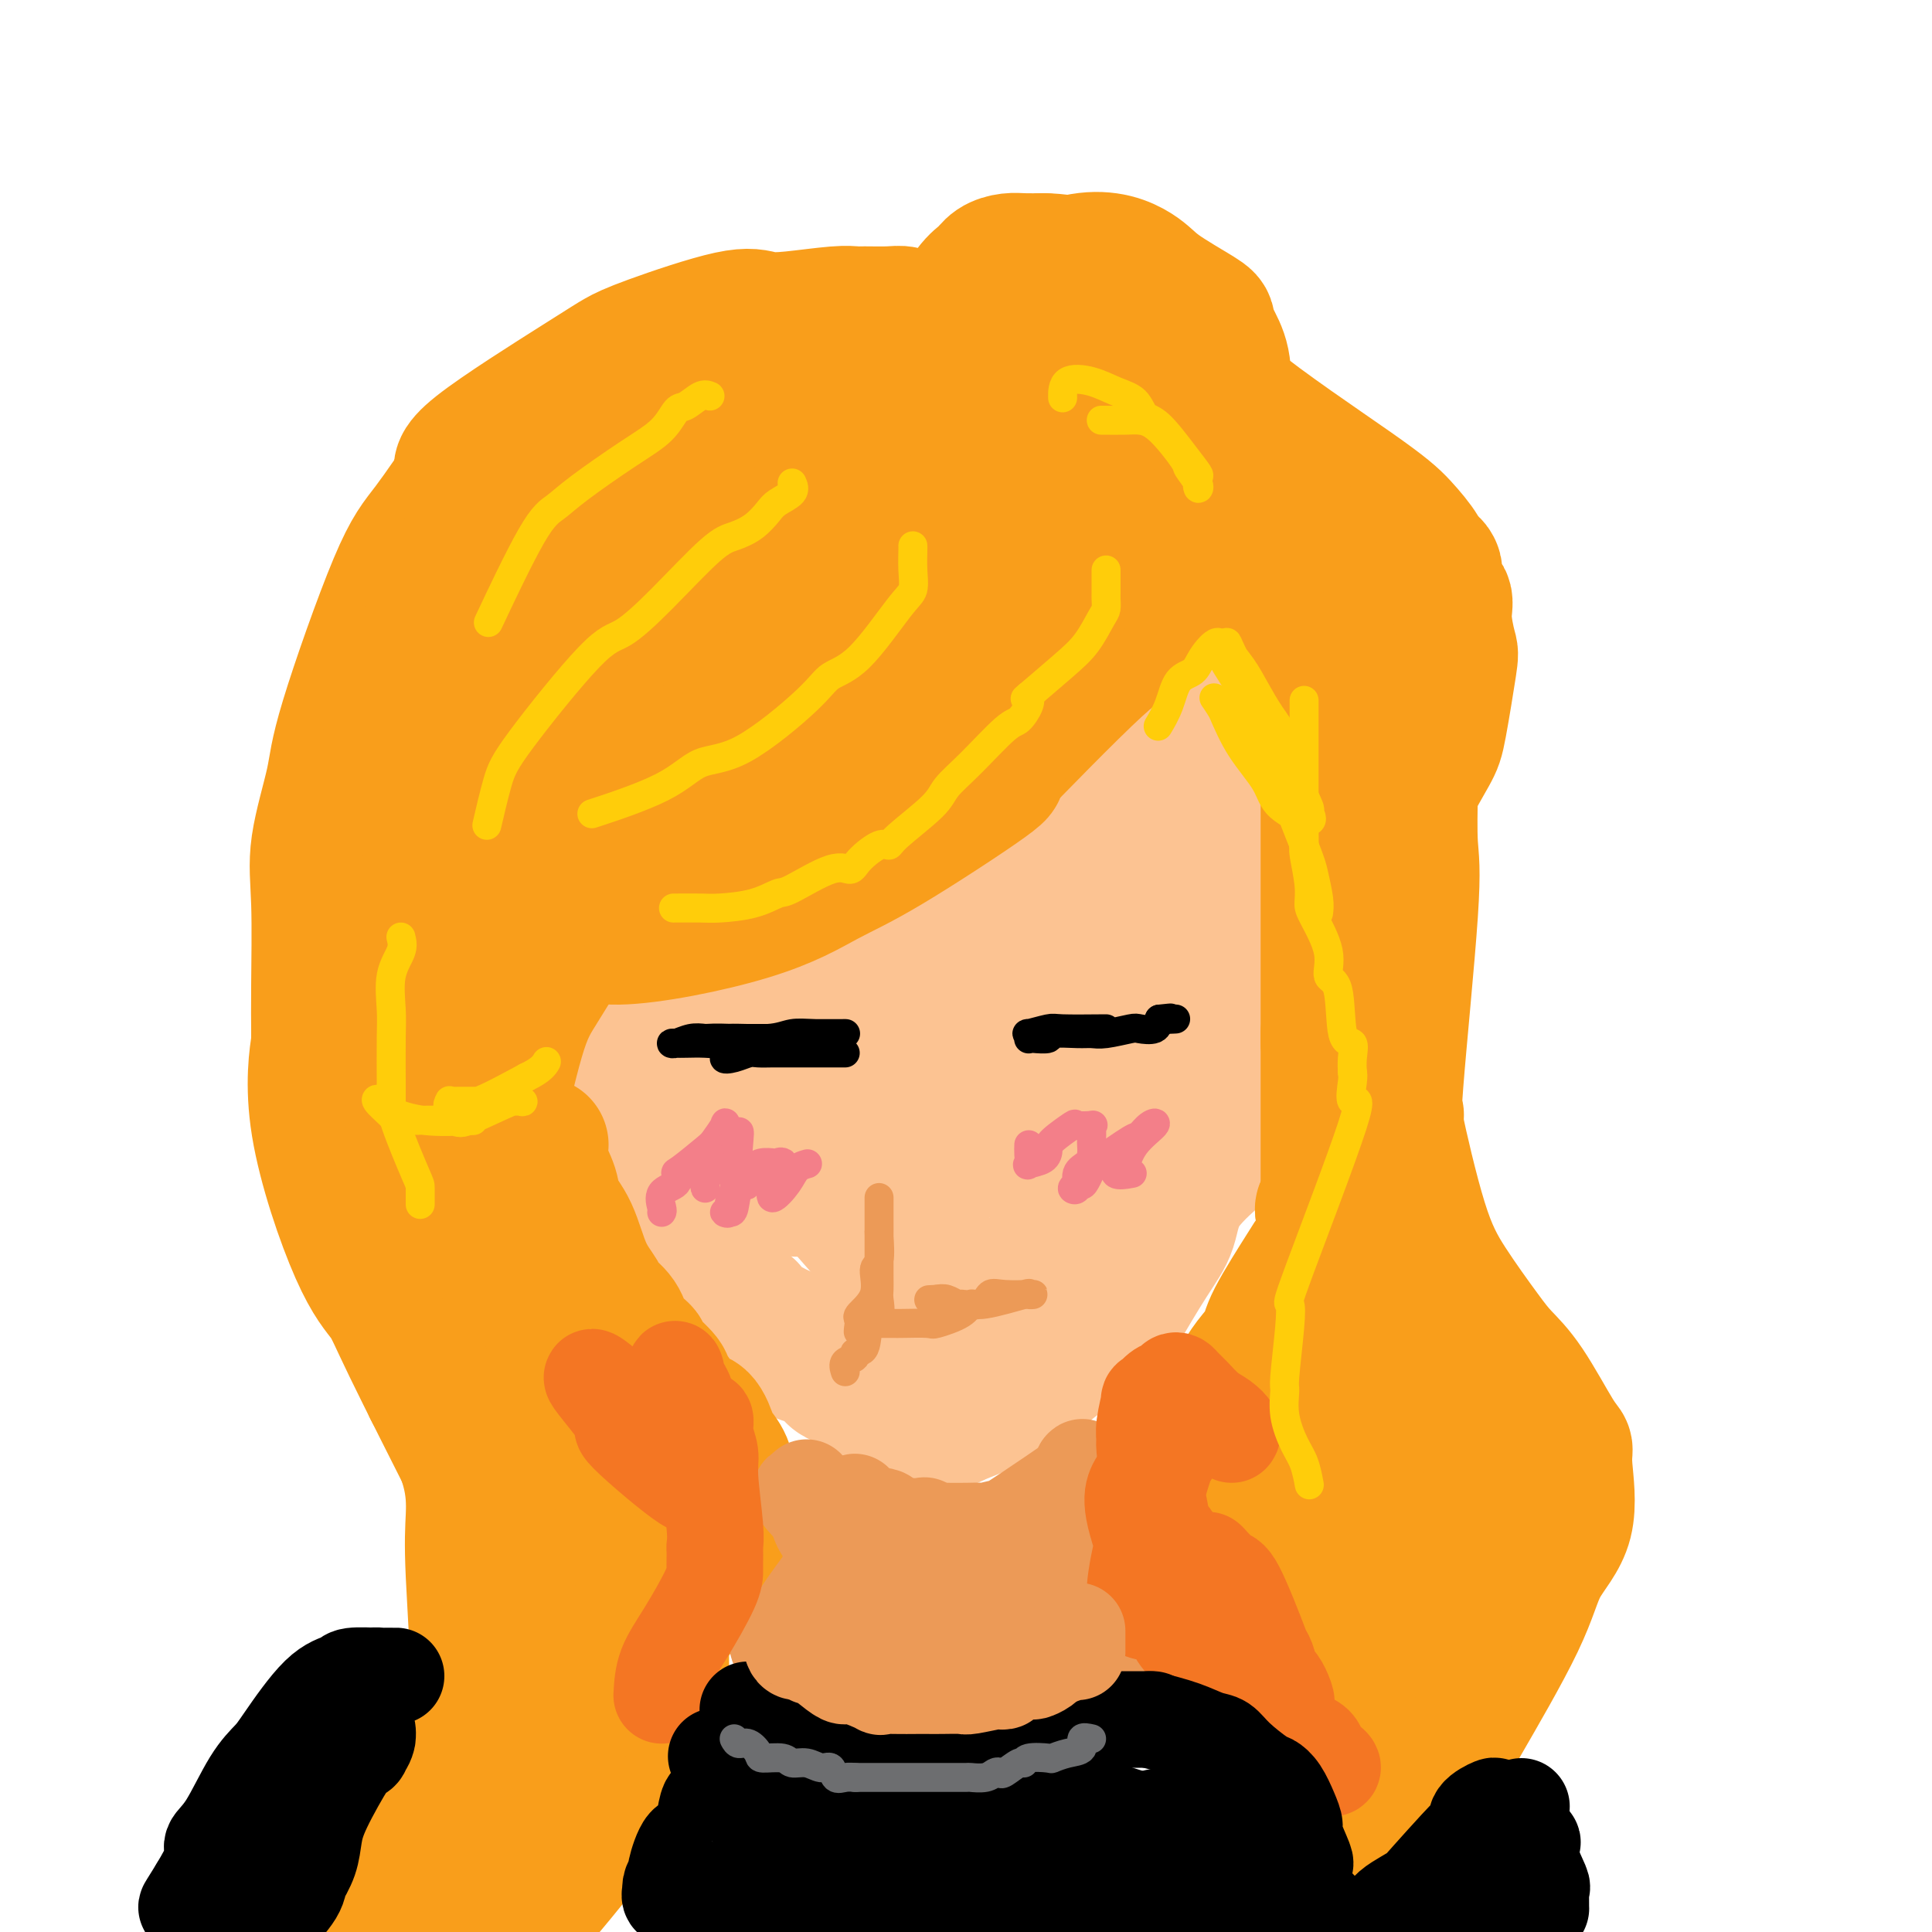 <svg viewBox='0 0 400 400' version='1.1' xmlns='http://www.w3.org/2000/svg' xmlns:xlink='http://www.w3.org/1999/xlink'><g fill='none' stroke='#FCC392' stroke-width='28' stroke-linecap='round' stroke-linejoin='round'><path d='M121,132c0.109,1.253 0.218,2.506 0,4c-0.218,1.494 -0.764,3.229 -1,5c-0.236,1.771 -0.162,3.577 0,5c0.162,1.423 0.411,2.463 0,4c-0.411,1.537 -1.483,3.570 -2,5c-0.517,1.430 -0.478,2.256 -1,-2c-0.522,-4.256 -1.604,-13.593 -2,-17c-0.396,-3.407 -0.106,-0.882 0,-1c0.106,-0.118 0.029,-2.878 0,-2c-0.029,0.878 -0.008,5.394 0,8c0.008,2.606 0.004,3.303 0,4'/><path d='M115,145c0.001,3.519 0.002,6.315 0,8c-0.002,1.685 -0.008,2.258 0,3c0.008,0.742 0.032,1.654 0,2c-0.032,0.346 -0.118,0.125 0,-1c0.118,-1.125 0.439,-3.155 0,-5c-0.439,-1.845 -1.638,-3.504 -2,-5c-0.362,-1.496 0.113,-2.829 0,-4c-0.113,-1.171 -0.815,-2.181 -1,-3c-0.185,-0.819 0.146,-1.446 0,-3c-0.146,-1.554 -0.770,-4.034 -1,-6c-0.230,-1.966 -0.066,-3.419 0,-4c0.066,-0.581 0.033,-0.291 0,0'/><path d='M111,127c-0.000,-0.619 -0.000,-1.238 0,-2c0.000,-0.762 0.000,-1.667 0,-2c-0.000,-0.333 -0.000,-0.093 0,0c0.000,0.093 0.000,0.038 0,0c-0.000,-0.038 -0.001,-0.059 0,1c0.001,1.059 0.003,3.198 0,5c-0.003,1.802 -0.011,3.267 0,5c0.011,1.733 0.043,3.735 0,5c-0.043,1.265 -0.159,1.793 0,6c0.159,4.207 0.593,12.092 0,13c-0.593,0.908 -2.213,-5.159 -3,-8c-0.787,-2.841 -0.739,-2.454 -1,-3c-0.261,-0.546 -0.830,-2.025 -1,-4c-0.170,-1.975 0.057,-4.447 0,-7c-0.057,-2.553 -0.400,-5.187 0,-8c0.400,-2.813 1.543,-5.804 2,-7c0.457,-1.196 0.229,-0.598 0,0'/><path d='M108,121c-0.048,0.869 -0.096,1.737 0,5c0.096,3.263 0.337,8.919 1,12c0.663,3.081 1.747,3.585 2,6c0.253,2.415 -0.324,6.741 0,12c0.324,5.259 1.551,11.451 2,14c0.449,2.549 0.121,1.456 0,5c-0.121,3.544 -0.035,11.727 0,15c0.035,3.273 0.017,1.637 0,0'/><path d='M113,190c-0.001,1.151 -0.001,2.303 0,3c0.001,0.697 0.004,0.941 0,2c-0.004,1.059 -0.016,2.933 0,4c0.016,1.067 0.058,1.326 0,3c-0.058,1.674 -0.217,4.764 0,7c0.217,2.236 0.810,3.619 1,5c0.190,1.381 -0.023,2.760 1,5c1.023,2.240 3.282,5.342 4,7c0.718,1.658 -0.106,1.872 0,3c0.106,1.128 1.140,3.171 2,4c0.860,0.829 1.544,0.443 2,1c0.456,0.557 0.683,2.058 1,3c0.317,0.942 0.724,1.325 1,2c0.276,0.675 0.420,1.643 1,2c0.580,0.357 1.594,0.102 2,0c0.406,-0.102 0.203,-0.051 0,0'/><path d='M128,241c-0.209,0.555 -0.418,1.110 0,2c0.418,0.890 1.463,2.114 2,3c0.537,0.886 0.567,1.432 1,2c0.433,0.568 1.269,1.156 2,2c0.731,0.844 1.358,1.943 2,3c0.642,1.057 1.301,2.073 2,3c0.699,0.927 1.439,1.765 3,3c1.561,1.235 3.944,2.867 5,4c1.056,1.133 0.786,1.768 1,2c0.214,0.232 0.914,0.060 2,1c1.086,0.940 2.558,2.993 4,4c1.442,1.007 2.853,0.967 3,1c0.147,0.033 -0.969,0.139 0,1c0.969,0.861 4.023,2.478 5,3c0.977,0.522 -0.121,-0.052 0,0c0.121,0.052 1.463,0.729 2,1c0.537,0.271 0.268,0.135 0,0'/><path d='M162,276c0.335,0.366 0.669,0.731 1,1c0.331,0.269 0.657,0.441 1,1c0.343,0.559 0.703,1.504 1,2c0.297,0.496 0.533,0.544 2,1c1.467,0.456 4.167,1.322 5,2c0.833,0.678 -0.199,1.169 1,2c1.199,0.831 4.629,2.002 6,3c1.371,0.998 0.682,1.822 1,2c0.318,0.178 1.641,-0.292 2,0c0.359,0.292 -0.247,1.345 0,2c0.247,0.655 1.348,0.911 2,1c0.652,0.089 0.855,0.010 1,0c0.145,-0.010 0.232,0.050 1,0c0.768,-0.050 2.218,-0.210 3,0c0.782,0.210 0.896,0.788 1,1c0.104,0.212 0.196,0.057 1,0c0.804,-0.057 2.319,-0.015 3,0c0.681,0.015 0.530,0.004 1,0c0.470,-0.004 1.563,-0.001 2,0c0.437,0.001 0.219,0.001 0,0'/><path d='M197,294c1.635,-0.661 3.271,-1.322 5,-2c1.729,-0.678 3.553,-1.372 5,-2c1.447,-0.628 2.518,-1.191 5,-3c2.482,-1.809 6.375,-4.863 9,-7c2.625,-2.137 3.982,-3.356 5,-5c1.018,-1.644 1.697,-3.712 3,-5c1.303,-1.288 3.229,-1.797 4,-2c0.771,-0.203 0.385,-0.102 0,0'/><path d='M256,232c-0.030,0.367 -0.060,0.735 0,1c0.060,0.265 0.211,0.429 0,1c-0.211,0.571 -0.784,1.550 -1,2c-0.216,0.450 -0.076,0.373 -2,2c-1.924,1.627 -5.913,4.959 -8,8c-2.087,3.041 -2.272,5.793 -3,8c-0.728,2.207 -1.998,3.870 -4,7c-2.002,3.130 -4.736,7.728 -6,10c-1.264,2.272 -1.056,2.219 -1,2c0.056,-0.219 -0.038,-0.603 -1,0c-0.962,0.603 -2.791,2.191 -3,2c-0.209,-0.191 1.200,-2.163 2,-3c0.800,-0.837 0.989,-0.539 2,-3c1.011,-2.461 2.844,-7.679 4,-10c1.156,-2.321 1.636,-1.743 3,-4c1.364,-2.257 3.613,-7.347 5,-10c1.387,-2.653 1.912,-2.868 3,-4c1.088,-1.132 2.739,-3.181 4,-5c1.261,-1.819 2.130,-3.410 3,-5'/><path d='M253,231c4.711,-7.956 3.489,-5.844 3,-5c-0.489,0.844 -0.244,0.422 0,0'/><path d='M256,226c0.392,-0.422 0.785,-0.843 1,-1c0.215,-0.157 0.254,-0.049 1,-2c0.746,-1.951 2.200,-5.959 3,-8c0.800,-2.041 0.946,-2.114 1,-4c0.054,-1.886 0.014,-5.585 0,-8c-0.014,-2.415 -0.004,-3.547 0,-4c0.004,-0.453 0.002,-0.226 0,0'/><path d='M262,199c0.001,-0.504 0.002,-1.008 0,-2c-0.002,-0.992 -0.007,-2.470 0,-3c0.007,-0.530 0.026,-0.110 0,-2c-0.026,-1.890 -0.099,-6.089 0,-8c0.099,-1.911 0.368,-1.535 0,-2c-0.368,-0.465 -1.374,-1.772 -2,-3c-0.626,-1.228 -0.872,-2.377 -1,-3c-0.128,-0.623 -0.140,-0.719 0,-2c0.140,-1.281 0.430,-3.747 0,-5c-0.430,-1.253 -1.579,-1.293 -2,-2c-0.421,-0.707 -0.112,-2.081 0,-3c0.112,-0.919 0.029,-1.385 0,-2c-0.029,-0.615 -0.004,-1.380 0,-2c0.004,-0.620 -0.013,-1.094 0,-2c0.013,-0.906 0.056,-2.245 0,-3c-0.056,-0.755 -0.211,-0.926 0,-2c0.211,-1.074 0.789,-3.051 1,-4c0.211,-0.949 0.057,-0.871 0,-1c-0.057,-0.129 -0.016,-0.465 0,-1c0.016,-0.535 0.008,-1.267 0,-2'/><path d='M258,145c0.155,-3.333 0.041,-0.664 0,0c-0.041,0.664 -0.011,-0.677 0,-2c0.011,-1.323 0.003,-2.630 0,-3c-0.003,-0.370 -0.001,0.195 0,0c0.001,-0.195 -0.000,-1.151 0,-2c0.000,-0.849 0.001,-1.592 0,-2c-0.001,-0.408 -0.004,-0.479 0,-1c0.004,-0.521 0.017,-1.490 0,-2c-0.017,-0.510 -0.062,-0.562 0,-1c0.062,-0.438 0.233,-1.263 0,-2c-0.233,-0.737 -0.868,-1.385 -1,-2c-0.132,-0.615 0.241,-1.198 0,-2c-0.241,-0.802 -1.096,-1.823 -3,-3c-1.904,-1.177 -4.859,-2.509 -7,-3c-2.141,-0.491 -3.469,-0.140 -4,0c-0.531,0.140 -0.266,0.070 0,0'/><path d='M243,120c0.292,-0.043 0.583,-0.086 1,0c0.417,0.086 0.958,0.301 1,1c0.042,0.699 -0.415,1.880 -1,3c-0.585,1.120 -1.298,2.177 -2,3c-0.702,0.823 -1.392,1.412 -4,4c-2.608,2.588 -7.132,7.175 -11,10c-3.868,2.825 -7.080,3.889 -9,5c-1.920,1.111 -2.549,2.269 -5,3c-2.451,0.731 -6.723,1.033 -9,0c-2.277,-1.033 -2.560,-3.402 -3,-4c-0.440,-0.598 -1.039,0.575 -1,-2c0.039,-2.575 0.714,-8.899 2,-12c1.286,-3.101 3.183,-2.978 4,-4c0.817,-1.022 0.553,-3.187 3,-4c2.447,-0.813 7.605,-0.272 10,0c2.395,0.272 2.027,0.276 3,3c0.973,2.724 3.285,8.169 4,12c0.715,3.831 -0.169,6.047 0,8c0.169,1.953 1.392,3.641 0,9c-1.392,5.359 -5.398,14.388 -8,20c-2.602,5.612 -3.801,7.806 -5,10'/><path d='M213,185c-3.060,6.068 -4.210,6.238 -7,9c-2.790,2.762 -7.221,8.117 -10,10c-2.779,1.883 -3.905,0.296 -5,0c-1.095,-0.296 -2.159,0.700 -5,-3c-2.841,-3.700 -7.461,-12.097 -9,-17c-1.539,-4.903 0.001,-6.314 0,-8c-0.001,-1.686 -1.545,-3.647 0,-7c1.545,-3.353 6.178,-8.099 9,-10c2.822,-1.901 3.834,-0.959 5,-1c1.166,-0.041 2.485,-1.065 5,2c2.515,3.065 6.226,10.219 8,15c1.774,4.781 1.613,7.188 2,10c0.387,2.812 1.323,6.028 2,12c0.677,5.972 1.095,14.700 1,19c-0.095,4.300 -0.703,4.173 -1,5c-0.297,0.827 -0.283,2.608 -2,5c-1.717,2.392 -5.165,5.395 -7,7c-1.835,1.605 -2.057,1.812 -4,3c-1.943,1.188 -5.609,3.359 -11,1c-5.391,-2.359 -12.509,-9.246 -16,-13c-3.491,-3.754 -3.356,-4.374 -4,-10c-0.644,-5.626 -2.069,-16.257 -3,-21c-0.931,-4.743 -1.369,-3.599 -1,-6c0.369,-2.401 1.546,-8.346 2,-11c0.454,-2.654 0.185,-2.015 3,-1c2.815,1.015 8.713,2.406 12,5c3.287,2.594 3.962,6.391 5,10c1.038,3.609 2.439,7.031 4,14c1.561,6.969 3.280,17.484 5,28'/><path d='M191,232c2.172,10.799 0.601,11.798 0,14c-0.601,2.202 -0.232,5.609 0,9c0.232,3.391 0.328,6.767 0,8c-0.328,1.233 -1.080,0.324 -2,0c-0.920,-0.324 -2.006,-0.062 -6,-4c-3.994,-3.938 -10.895,-12.075 -14,-16c-3.105,-3.925 -2.416,-3.638 -5,-10c-2.584,-6.362 -8.443,-19.375 -12,-27c-3.557,-7.625 -4.811,-9.863 -6,-13c-1.189,-3.137 -2.313,-7.174 -4,-12c-1.687,-4.826 -3.936,-10.442 -5,-14c-1.064,-3.558 -0.943,-5.059 0,-7c0.943,-1.941 2.710,-4.323 4,-6c1.290,-1.677 2.105,-2.648 5,-4c2.895,-1.352 7.871,-3.086 11,-2c3.129,1.086 4.412,4.990 6,7c1.588,2.010 3.483,2.125 6,10c2.517,7.875 5.656,23.510 8,32c2.344,8.490 3.892,9.835 5,17c1.108,7.165 1.778,20.149 2,27c0.222,6.851 -0.002,7.570 0,8c0.002,0.430 0.229,0.572 -2,0c-2.229,-0.572 -6.914,-1.856 -10,-3c-3.086,-1.144 -4.572,-2.147 -8,-6c-3.428,-3.853 -8.799,-10.557 -13,-15c-4.201,-4.443 -7.234,-6.624 -9,-9c-1.766,-2.376 -2.267,-4.946 -5,-10c-2.733,-5.054 -7.697,-12.591 -10,-17c-2.303,-4.409 -1.944,-5.688 -2,-8c-0.056,-2.312 -0.528,-5.656 -1,-9'/><path d='M124,172c-0.458,-4.733 -0.102,-8.066 0,-10c0.102,-1.934 -0.050,-2.469 0,-3c0.050,-0.531 0.302,-1.060 1,-1c0.698,0.060 1.843,0.708 3,2c1.157,1.292 2.327,3.229 3,5c0.673,1.771 0.850,3.375 2,10c1.150,6.625 3.272,18.269 5,25c1.728,6.731 3.062,8.547 4,11c0.938,2.453 1.479,5.543 3,11c1.521,5.457 4.023,13.280 6,17c1.977,3.720 3.427,3.337 4,4c0.573,0.663 0.267,2.373 0,3c-0.267,0.627 -0.494,0.171 0,0c0.494,-0.171 1.708,-0.057 2,0c0.292,0.057 -0.340,0.057 1,0c1.340,-0.057 4.651,-0.172 6,0c1.349,0.172 0.736,0.629 4,-1c3.264,-1.629 10.406,-5.346 14,-7c3.594,-1.654 3.642,-1.244 4,-1c0.358,0.244 1.028,0.323 3,-2c1.972,-2.323 5.246,-7.049 7,-9c1.754,-1.951 1.989,-1.128 5,-8c3.011,-6.872 8.799,-21.440 12,-29c3.201,-7.560 3.815,-8.110 4,-10c0.185,-1.890 -0.058,-5.118 1,-7c1.058,-1.882 3.419,-2.419 5,-2c1.581,0.419 2.383,1.793 3,2c0.617,0.207 1.051,-0.752 2,3c0.949,3.752 2.414,12.215 3,18c0.586,5.785 0.293,8.893 0,12'/><path d='M231,205c0.651,6.204 0.778,6.713 0,11c-0.778,4.287 -2.461,12.353 -4,18c-1.539,5.647 -2.933,8.876 -4,12c-1.067,3.124 -1.807,6.143 -6,13c-4.193,6.857 -11.838,17.553 -16,23c-4.162,5.447 -4.842,5.646 -6,6c-1.158,0.354 -2.794,0.862 -4,2c-1.206,1.138 -1.982,2.906 -2,4c-0.018,1.094 0.723,1.514 0,3c-0.723,1.486 -2.909,4.037 0,1c2.909,-3.037 10.914,-11.664 15,-16c4.086,-4.336 4.252,-4.381 7,-10c2.748,-5.619 8.076,-16.810 11,-24c2.924,-7.190 3.443,-10.378 4,-12c0.557,-1.622 1.152,-1.678 3,-13c1.848,-11.322 4.950,-33.912 6,-43c1.050,-9.088 0.047,-4.675 0,-4c-0.047,0.675 0.860,-2.387 1,-4c0.140,-1.613 -0.489,-1.778 0,-5c0.489,-3.222 2.095,-9.501 3,-13c0.905,-3.499 1.110,-4.220 1,-5c-0.110,-0.780 -0.536,-1.621 0,-2c0.536,-0.379 2.033,-0.295 3,0c0.967,0.295 1.405,0.803 2,1c0.595,0.197 1.347,0.083 3,1c1.653,0.917 4.206,2.864 5,4c0.794,1.136 -0.171,1.460 0,2c0.171,0.540 1.477,1.297 2,3c0.523,1.703 0.261,4.351 0,7'/><path d='M255,165c0.298,3.244 0.043,5.355 0,7c-0.043,1.645 0.125,2.826 -2,8c-2.125,5.174 -6.545,14.343 -9,20c-2.455,5.657 -2.946,7.804 -4,10c-1.054,2.196 -2.671,4.442 -5,7c-2.329,2.558 -5.369,5.428 -7,7c-1.631,1.572 -1.853,1.846 -2,2c-0.147,0.154 -0.218,0.188 -1,0c-0.782,-0.188 -2.273,-0.599 -3,-2c-0.727,-1.401 -0.689,-3.791 -1,-5c-0.311,-1.209 -0.971,-1.235 -1,-6c-0.029,-4.765 0.572,-14.269 1,-19c0.428,-4.731 0.684,-4.689 1,-5c0.316,-0.311 0.693,-0.973 1,-2c0.307,-1.027 0.543,-2.418 0,3c-0.543,5.418 -1.864,17.644 -3,24c-1.136,6.356 -2.087,6.841 -3,8c-0.913,1.159 -1.789,2.991 -4,6c-2.211,3.009 -5.758,7.196 -8,9c-2.242,1.804 -3.180,1.227 -4,1c-0.820,-0.227 -1.523,-0.103 -3,0c-1.477,0.103 -3.727,0.184 -5,0c-1.273,-0.184 -1.567,-0.633 -2,-1c-0.433,-0.367 -1.003,-0.650 -2,-2c-0.997,-1.350 -2.421,-3.766 -3,-5c-0.579,-1.234 -0.313,-1.287 0,-2c0.313,-0.713 0.671,-2.088 0,-3c-0.671,-0.912 -2.373,-1.361 -3,-2c-0.627,-0.639 -0.179,-1.468 0,-2c0.179,-0.532 0.090,-0.766 0,-1'/><path d='M183,220c-0.973,-2.852 -0.404,-2.482 0,-1c0.404,1.482 0.644,4.078 1,5c0.356,0.922 0.826,0.171 1,2c0.174,1.829 0.050,6.237 0,8c-0.050,1.763 -0.025,0.882 0,0'/></g>
<g fill='none' stroke='#F99E1B' stroke-width='28' stroke-linecap='round' stroke-linejoin='round'><path d='M234,91c1.559,0.304 3.119,0.608 4,1c0.881,0.392 1.084,0.871 2,3c0.916,2.129 2.546,5.909 3,9c0.454,3.091 -0.268,5.494 0,7c0.268,1.506 1.525,2.113 0,6c-1.525,3.887 -5.831,11.052 -8,14c-2.169,2.948 -2.199,1.678 -8,7c-5.801,5.322 -17.372,17.235 -22,22c-4.628,4.765 -2.314,2.383 0,0'/><path d='M205,160c1.524,-0.459 3.048,-0.918 -1,2c-4.048,2.918 -13.666,9.212 -20,13c-6.334,3.788 -9.382,5.070 -13,7c-3.618,1.930 -7.805,4.507 -16,7c-8.195,2.493 -20.399,4.902 -27,5c-6.601,0.098 -7.600,-2.115 -8,-3c-0.400,-0.885 -0.200,-0.443 0,0'/><path d='M120,191c-2.959,4.836 -5.917,9.671 -8,13c-2.083,3.329 -3.290,5.151 -5,11c-1.710,5.849 -3.924,15.726 -5,21c-1.076,5.274 -1.015,5.944 -1,7c0.015,1.056 -0.018,2.497 0,6c0.018,3.503 0.086,9.067 0,12c-0.086,2.933 -0.325,3.237 0,7c0.325,3.763 1.214,10.987 2,15c0.786,4.013 1.467,4.814 3,7c1.533,2.186 3.917,5.756 5,8c1.083,2.244 0.867,3.162 3,6c2.133,2.838 6.617,7.598 9,10c2.383,2.402 2.667,2.447 3,3c0.333,0.553 0.715,1.614 2,4c1.285,2.386 3.472,6.098 5,8c1.528,1.902 2.398,1.995 3,2c0.602,0.005 0.937,-0.077 1,3c0.063,3.077 -0.146,9.313 0,12c0.146,2.687 0.647,1.823 0,5c-0.647,3.177 -2.444,10.394 -4,15c-1.556,4.606 -2.873,6.602 -5,9c-2.127,2.398 -5.063,5.199 -8,8'/><path d='M120,383c-5.500,6.833 -12.750,15.417 -20,24'/><path d='M89,281c0.053,0.465 0.106,0.930 0,2c-0.106,1.070 -0.370,2.746 0,4c0.370,1.254 1.373,2.086 3,5c1.627,2.914 3.879,7.911 5,12c1.121,4.089 1.111,7.269 1,10c-0.111,2.731 -0.323,5.013 0,12c0.323,6.987 1.180,18.679 1,25c-0.180,6.321 -1.399,7.272 -2,9c-0.601,1.728 -0.585,4.235 -4,11c-3.415,6.765 -10.261,17.790 -14,24c-3.739,6.210 -4.369,7.605 -5,9'/><path d='M96,390c-0.491,0.519 -0.983,1.038 0,0c0.983,-1.038 3.440,-3.632 5,-6c1.560,-2.368 2.221,-4.509 3,-6c0.779,-1.491 1.674,-2.331 2,-4c0.326,-1.669 0.083,-4.166 0,-6c-0.083,-1.834 -0.006,-3.005 0,-8c0.006,-4.995 -0.058,-13.815 0,-19c0.058,-5.185 0.239,-6.736 0,-10c-0.239,-3.264 -0.897,-8.243 0,-10c0.897,-1.757 3.351,-0.293 5,1c1.649,1.293 2.495,2.414 3,4c0.505,1.586 0.669,3.635 1,5c0.331,1.365 0.828,2.045 1,5c0.172,2.955 0.019,8.186 0,11c-0.019,2.814 0.097,3.212 0,7c-0.097,3.788 -0.409,10.968 -1,15c-0.591,4.032 -1.463,4.918 -2,6c-0.537,1.082 -0.739,2.361 -1,3c-0.261,0.639 -0.582,0.639 -1,0c-0.418,-0.639 -0.935,-1.919 -1,-3c-0.065,-1.081 0.321,-1.965 0,-3c-0.321,-1.035 -1.351,-2.221 -2,-5c-0.649,-2.779 -0.919,-7.150 -1,-10c-0.081,-2.850 0.027,-4.181 0,-5c-0.027,-0.819 -0.190,-1.128 -1,-5c-0.810,-3.872 -2.269,-11.306 -3,-16c-0.731,-4.694 -0.735,-6.648 -1,-10c-0.265,-3.352 -0.790,-8.100 -1,-10c-0.210,-1.900 -0.105,-0.950 0,0'/><path d='M101,311c-0.452,-0.932 -0.904,-1.864 -4,-8c-3.096,-6.136 -8.836,-17.475 -12,-24c-3.164,-6.525 -3.751,-8.237 -5,-10c-1.249,-1.763 -3.160,-3.576 -6,-10c-2.840,-6.424 -6.611,-17.460 -8,-26c-1.389,-8.540 -0.397,-14.583 0,-17c0.397,-2.417 0.198,-1.209 0,0'/><path d='M66,216c0.006,-0.692 0.012,-1.383 0,-3c-0.012,-1.617 -0.043,-4.158 0,-9c0.043,-4.842 0.159,-11.985 0,-17c-0.159,-5.015 -0.595,-7.903 0,-12c0.595,-4.097 2.220,-9.404 3,-13c0.780,-3.596 0.715,-5.480 3,-13c2.285,-7.520 6.922,-20.675 10,-28c3.078,-7.325 4.598,-8.818 7,-12c2.402,-3.182 5.686,-8.052 7,-10c1.314,-1.948 0.657,-0.974 0,0'/><path d='M96,99c0.239,-0.244 0.479,-0.488 0,-1c-0.479,-0.512 -1.675,-1.291 3,-5c4.675,-3.709 15.222,-10.349 21,-14c5.778,-3.651 6.789,-4.312 8,-5c1.211,-0.688 2.624,-1.404 7,-3c4.376,-1.596 11.715,-4.074 16,-5c4.285,-0.926 5.515,-0.301 7,0c1.485,0.301 3.223,0.277 6,0c2.777,-0.277 6.592,-0.807 9,-1c2.408,-0.193 3.408,-0.048 4,0c0.592,0.048 0.775,-0.001 2,0c1.225,0.001 3.491,0.051 5,0c1.509,-0.051 2.261,-0.205 3,0c0.739,0.205 1.464,0.767 3,1c1.536,0.233 3.882,0.137 5,0c1.118,-0.137 1.009,-0.316 1,0c-0.009,0.316 0.084,1.128 1,0c0.916,-1.128 2.656,-4.197 4,-6c1.344,-1.803 2.291,-2.339 3,-3c0.709,-0.661 1.180,-1.445 2,-2c0.820,-0.555 1.990,-0.880 3,-1c1.010,-0.120 1.860,-0.034 3,0c1.140,0.034 2.570,0.017 4,0'/><path d='M216,54c3.015,0.014 5.554,0.550 7,1c1.446,0.450 1.799,0.814 3,1c1.201,0.186 3.250,0.194 5,1c1.750,0.806 3.202,2.409 4,3c0.798,0.591 0.942,0.169 1,0c0.058,-0.169 0.029,-0.084 0,0'/><path d='M236,60c1.780,2.595 3.560,5.189 5,7c1.440,1.811 2.540,2.838 4,5c1.460,2.162 3.279,5.458 10,11c6.721,5.542 18.345,13.331 25,18c6.655,4.669 8.341,6.217 10,8c1.659,1.783 3.289,3.799 4,5c0.711,1.201 0.501,1.585 1,2c0.499,0.415 1.706,0.861 2,2c0.294,1.139 -0.326,2.971 0,4c0.326,1.029 1.597,1.255 2,2c0.403,0.745 -0.064,2.008 0,4c0.064,1.992 0.657,4.714 1,6c0.343,1.286 0.434,1.137 0,4c-0.434,2.863 -1.395,8.736 -2,12c-0.605,3.264 -0.855,3.917 -2,6c-1.145,2.083 -3.184,5.595 -4,7c-0.816,1.405 -0.408,0.702 0,0'/><path d='M292,163c-0.091,4.491 -0.182,8.982 0,12c0.182,3.018 0.636,4.561 0,14c-0.636,9.439 -2.364,26.772 -3,35c-0.636,8.228 -0.182,7.351 0,7c0.182,-0.351 0.091,-0.175 0,0'/><path d='M289,231c-0.434,-1.098 -0.869,-2.195 0,2c0.869,4.195 3.041,13.684 5,20c1.959,6.316 3.704,9.461 6,13c2.296,3.539 5.141,7.472 7,10c1.859,2.528 2.732,3.650 4,5c1.268,1.350 2.933,2.928 5,6c2.067,3.072 4.537,7.637 6,10c1.463,2.363 1.918,2.523 2,3c0.082,0.477 -0.208,1.271 0,4c0.208,2.729 0.914,7.394 0,11c-0.914,3.606 -3.446,6.153 -5,9c-1.554,2.847 -2.128,5.994 -5,12c-2.872,6.006 -8.043,14.870 -11,20c-2.957,5.130 -3.701,6.525 -4,8c-0.299,1.475 -0.154,3.028 -1,5c-0.846,1.972 -2.682,4.363 -4,6c-1.318,1.637 -2.116,2.521 -3,3c-0.884,0.479 -1.853,0.552 -5,2c-3.147,1.448 -8.470,4.271 -12,7c-3.530,2.729 -5.265,5.365 -7,8'/><path d='M267,395c-5.333,4.167 -5.167,4.583 -5,5'/><path d='M270,392c-1.015,1.587 -2.030,3.174 0,0c2.030,-3.174 7.107,-11.109 10,-15c2.893,-3.891 3.604,-3.737 4,-4c0.396,-0.263 0.478,-0.942 1,-3c0.522,-2.058 1.485,-5.495 2,-8c0.515,-2.505 0.582,-4.080 1,-9c0.418,-4.920 1.187,-13.186 1,-22c-0.187,-8.814 -1.331,-18.175 -2,-24c-0.669,-5.825 -0.862,-8.114 -1,-9c-0.138,-0.886 -0.219,-0.371 -2,-7c-1.781,-6.629 -5.262,-20.403 -7,-27c-1.738,-6.597 -1.734,-6.016 -2,-7c-0.266,-0.984 -0.802,-3.534 -1,-5c-0.198,-1.466 -0.056,-1.847 0,-2c0.056,-0.153 0.028,-0.076 0,0'/><path d='M274,250c-0.166,0.146 -0.331,0.292 0,1c0.331,0.708 1.159,1.977 1,3c-0.159,1.023 -1.304,1.800 0,5c1.304,3.200 5.057,8.824 7,13c1.943,4.176 2.076,6.903 3,10c0.924,3.097 2.641,6.564 5,13c2.359,6.436 5.362,15.843 7,24c1.638,8.157 1.913,15.066 2,18c0.087,2.934 -0.014,1.892 0,1c0.014,-0.892 0.143,-1.635 0,-3c-0.143,-1.365 -0.558,-3.352 -1,-6c-0.442,-2.648 -0.911,-5.958 -2,-10c-1.089,-4.042 -2.797,-8.815 -4,-12c-1.203,-3.185 -1.901,-4.780 -4,-13c-2.099,-8.220 -5.600,-23.063 -7,-29c-1.400,-5.937 -0.700,-2.969 0,0'/><path d='M281,265c0.000,-0.566 0.000,-1.132 0,-1c0.000,0.132 0.000,0.964 -1,-1c-1.000,-1.964 -3.000,-6.722 -4,-10c-1.000,-3.278 -1.000,-5.074 -1,-7c0.000,-1.926 0.000,-3.980 0,-5c0.000,-1.020 0.000,-1.005 0,-6c-0.000,-4.995 0.000,-14.998 0,-19c0.000,-4.002 0.000,-2.001 0,0'/><path d='M275,216c0.000,-1.028 0.000,-2.056 0,-2c0.000,0.056 0.000,1.196 0,-3c0.000,-4.196 0.000,-13.728 0,-19c0.000,-5.272 0.000,-6.283 0,-8c0.000,-1.717 0.000,-4.141 0,-7c0.000,-2.859 0.000,-6.154 0,-10c-0.000,-3.846 0.000,-8.242 0,-10c0.000,-1.758 0.000,-0.879 0,0'/><path d='M275,157c1.180,-0.289 2.360,-0.579 0,-9c-2.360,-8.421 -8.261,-24.975 -13,-34c-4.739,-9.025 -8.316,-10.521 -9,-11c-0.684,-0.479 1.525,0.061 3,0c1.475,-0.061 2.215,-0.722 4,0c1.785,0.722 4.615,2.826 6,4c1.385,1.174 1.327,1.417 2,2c0.673,0.583 2.078,1.506 3,5c0.922,3.494 1.360,9.561 2,13c0.640,3.439 1.481,4.252 2,6c0.519,1.748 0.717,4.432 0,7c-0.717,2.568 -2.348,5.019 -3,6c-0.652,0.981 -0.326,0.490 0,0'/><path d='M272,146c-0.589,-0.859 -1.178,-1.719 0,-1c1.178,0.719 4.123,3.015 -2,-5c-6.123,-8.015 -21.315,-26.341 -30,-34c-8.685,-7.659 -10.864,-4.651 -13,-5c-2.136,-0.349 -4.229,-4.056 -10,-2c-5.771,2.056 -15.220,9.873 -19,13c-3.780,3.127 -1.890,1.563 0,0'/><path d='M198,112c0.269,1.237 0.538,2.474 0,4c-0.538,1.526 -1.883,3.341 -3,6c-1.117,2.659 -2.005,6.162 -4,9c-1.995,2.838 -5.098,5.012 -9,9c-3.902,3.988 -8.602,9.791 -11,13c-2.398,3.209 -2.494,3.825 -16,13c-13.506,9.175 -40.423,26.910 -52,34c-11.577,7.090 -7.814,3.536 -7,2c0.814,-1.536 -1.321,-1.052 -3,0c-1.679,1.052 -2.902,2.673 -2,0c0.902,-2.673 3.929,-9.642 8,-15c4.071,-5.358 9.185,-9.107 12,-13c2.815,-3.893 3.331,-7.929 10,-15c6.669,-7.071 19.491,-17.175 27,-23c7.509,-5.825 9.703,-7.370 12,-9c2.297,-1.630 4.695,-3.343 8,-4c3.305,-0.657 7.516,-0.256 9,0c1.484,0.256 0.240,0.366 0,0c-0.240,-0.366 0.524,-1.209 0,0c-0.524,1.209 -2.336,4.468 -4,6c-1.664,1.532 -3.179,1.335 -9,7c-5.821,5.665 -15.949,17.190 -22,24c-6.051,6.810 -8.026,8.905 -10,11'/><path d='M132,171c-8.987,8.803 -8.954,6.810 -10,7c-1.046,0.190 -3.172,2.563 -7,5c-3.828,2.437 -9.360,4.937 -12,6c-2.640,1.063 -2.390,0.689 -3,1c-0.610,0.311 -2.082,1.307 -3,2c-0.918,0.693 -1.283,1.083 -2,2c-0.717,0.917 -1.786,2.360 -2,3c-0.214,0.640 0.426,0.476 0,2c-0.426,1.524 -1.918,4.734 -3,7c-1.082,2.266 -1.754,3.586 -2,5c-0.246,1.414 -0.067,2.922 0,6c0.067,3.078 0.022,7.726 0,10c-0.022,2.274 -0.020,2.174 0,5c0.020,2.826 0.059,8.579 0,11c-0.059,2.421 -0.216,1.512 0,3c0.216,1.488 0.806,5.373 1,7c0.194,1.627 -0.008,0.995 0,1c0.008,0.005 0.224,0.646 0,1c-0.224,0.354 -0.889,0.420 -1,0c-0.111,-0.420 0.333,-1.325 0,-5c-0.333,-3.675 -1.442,-10.120 -2,-14c-0.558,-3.880 -0.566,-5.195 0,-13c0.566,-7.805 1.704,-22.100 3,-31c1.296,-8.900 2.749,-12.406 5,-17c2.251,-4.594 5.298,-10.275 8,-15c2.702,-4.725 5.058,-8.493 6,-10c0.942,-1.507 0.471,-0.754 0,0'/><path d='M108,150c2.719,-3.478 5.438,-6.956 7,-10c1.562,-3.044 1.967,-5.655 9,-12c7.033,-6.345 20.694,-16.424 26,-20c5.306,-3.576 2.258,-0.649 1,0c-1.258,0.649 -0.728,-0.980 -2,0c-1.272,0.980 -4.348,4.569 -7,8c-2.652,3.431 -4.880,6.704 -8,10c-3.120,3.296 -7.133,6.615 -11,10c-3.867,3.385 -7.587,6.835 -11,10c-3.413,3.165 -6.518,6.045 -11,9c-4.482,2.955 -10.339,5.984 -13,8c-2.661,2.016 -2.124,3.019 -3,3c-0.876,-0.019 -3.166,-1.061 -4,-2c-0.834,-0.939 -0.214,-1.777 0,-4c0.214,-2.223 0.020,-5.832 0,-8c-0.020,-2.168 0.135,-2.896 3,-10c2.865,-7.104 8.442,-20.586 12,-28c3.558,-7.414 5.098,-8.760 10,-13c4.902,-4.240 13.166,-11.372 17,-15c3.834,-3.628 3.238,-3.751 5,-4c1.762,-0.249 5.881,-0.625 10,-1'/><path d='M138,81c2.171,-0.152 2.600,-0.033 3,0c0.400,0.033 0.772,-0.019 1,0c0.228,0.019 0.313,0.110 0,1c-0.313,0.890 -1.024,2.580 -2,5c-0.976,2.420 -2.218,5.571 -3,8c-0.782,2.429 -1.105,4.136 -5,11c-3.895,6.864 -11.362,18.884 -15,25c-3.638,6.116 -3.447,6.326 -4,7c-0.553,0.674 -1.848,1.811 -2,2c-0.152,0.189 0.840,-0.570 4,-5c3.160,-4.430 8.486,-12.532 13,-19c4.514,-6.468 8.214,-11.303 12,-15c3.786,-3.697 7.657,-6.254 11,-9c3.343,-2.746 6.160,-5.679 9,-8c2.840,-2.321 5.705,-4.030 9,-5c3.295,-0.970 7.019,-1.200 11,0c3.981,1.200 8.218,3.832 10,5c1.782,1.168 1.107,0.874 1,1c-0.107,0.126 0.353,0.673 0,2c-0.353,1.327 -1.518,3.434 -3,5c-1.482,1.566 -3.281,2.590 -4,3c-0.719,0.410 -0.360,0.205 0,0'/><path d='M184,95c-1.253,0.155 -2.506,0.311 -3,0c-0.494,-0.311 -0.228,-1.087 -4,2c-3.772,3.087 -11.582,10.037 -15,14c-3.418,3.963 -2.444,4.940 -3,6c-0.556,1.060 -2.643,2.204 -2,1c0.643,-1.204 4.016,-4.754 7,-8c2.984,-3.246 5.578,-6.186 8,-9c2.422,-2.814 4.672,-5.502 10,-12c5.328,-6.498 13.733,-16.806 18,-22c4.267,-5.194 4.397,-5.273 8,-7c3.603,-1.727 10.678,-5.102 16,-6c5.322,-0.898 8.892,0.681 11,2c2.108,1.319 2.754,2.376 5,4c2.246,1.624 6.092,3.813 8,5c1.908,1.187 1.879,1.370 2,2c0.121,0.630 0.393,1.706 1,3c0.607,1.294 1.551,2.805 2,5c0.449,2.195 0.405,5.074 0,7c-0.405,1.926 -1.170,2.898 -3,7c-1.830,4.102 -4.723,11.335 -7,16c-2.277,4.665 -3.936,6.761 -6,9c-2.064,2.239 -4.532,4.619 -7,7'/><path d='M230,121c-4.732,4.756 -10.062,8.645 -13,10c-2.938,1.355 -3.486,0.176 -4,0c-0.514,-0.176 -0.996,0.651 -2,0c-1.004,-0.651 -2.531,-2.779 -3,-5c-0.469,-2.221 0.119,-4.534 0,-6c-0.119,-1.466 -0.946,-2.084 0,-7c0.946,-4.916 3.664,-14.131 6,-19c2.336,-4.869 4.289,-5.393 7,-8c2.711,-2.607 6.179,-7.297 8,-9c1.821,-1.703 1.994,-0.418 2,0c0.006,0.418 -0.154,-0.032 0,0c0.154,0.032 0.623,0.544 0,3c-0.623,2.456 -2.336,6.854 -4,10c-1.664,3.146 -3.279,5.040 -6,9c-2.721,3.960 -6.549,9.985 -13,17c-6.451,7.015 -15.524,15.022 -19,18c-3.476,2.978 -1.354,0.929 -1,0c0.354,-0.929 -1.058,-0.739 0,-4c1.058,-3.261 4.588,-9.973 7,-15c2.412,-5.027 3.708,-8.370 6,-14c2.292,-5.630 5.581,-13.546 8,-17c2.419,-3.454 3.968,-2.444 5,-2c1.032,0.444 1.548,0.323 2,2c0.452,1.677 0.839,5.151 1,8c0.161,2.849 0.095,5.073 0,7c-0.095,1.927 -0.218,3.557 -2,7c-1.782,3.443 -5.223,8.698 -7,12c-1.777,3.302 -1.888,4.651 -2,6'/><path d='M206,124c-1.964,4.417 -1.375,2.958 -3,4c-1.625,1.042 -5.464,4.583 -7,6c-1.536,1.417 -0.768,0.708 0,0'/><path d='M196,134c0.288,5.660 0.575,11.321 0,15c-0.575,3.679 -2.013,5.378 -3,6c-0.987,0.622 -1.522,0.168 -2,0c-0.478,-0.168 -0.900,-0.049 0,-1c0.900,-0.951 3.120,-2.971 5,-5c1.880,-2.029 3.418,-4.068 5,-6c1.582,-1.932 3.209,-3.758 5,-5c1.791,-1.242 3.748,-1.902 5,-3c1.252,-1.098 1.800,-2.635 3,-4c1.200,-1.365 3.054,-2.560 4,-3c0.946,-0.440 0.985,-0.126 1,0c0.015,0.126 0.008,0.063 0,0'/><path d='M112,237c-0.216,1.220 -0.431,2.440 0,4c0.431,1.560 1.510,3.461 2,5c0.490,1.539 0.391,2.715 1,4c0.609,1.285 1.925,2.678 3,5c1.075,2.322 1.910,5.573 3,8c1.090,2.427 2.434,4.031 3,5c0.566,0.969 0.354,1.303 1,2c0.646,0.697 2.149,1.755 3,3c0.851,1.245 1.049,2.675 2,4c0.951,1.325 2.653,2.545 3,3c0.347,0.455 -0.662,0.143 0,1c0.662,0.857 2.996,2.881 4,4c1.004,1.119 0.679,1.333 1,2c0.321,0.667 1.289,1.788 2,3c0.711,1.212 1.164,2.515 2,3c0.836,0.485 2.055,0.153 3,1c0.945,0.847 1.616,2.874 2,4c0.384,1.126 0.481,1.351 1,2c0.519,0.649 1.460,1.722 2,3c0.540,1.278 0.678,2.759 1,4c0.322,1.241 0.829,2.240 1,3c0.171,0.760 0.008,1.282 0,2c-0.008,0.718 0.141,1.634 0,3c-0.141,1.366 -0.570,3.183 -1,5'/><path d='M151,320c-1.221,4.395 -4.772,6.883 -7,9c-2.228,2.117 -3.133,3.862 -4,5c-0.867,1.138 -1.696,1.670 -3,4c-1.304,2.330 -3.082,6.460 -4,8c-0.918,1.540 -0.974,0.491 -1,0c-0.026,-0.491 -0.021,-0.424 0,-1c0.021,-0.576 0.058,-1.794 0,-4c-0.058,-2.206 -0.212,-5.401 0,-7c0.212,-1.599 0.789,-1.604 1,-4c0.211,-2.396 0.057,-7.184 0,-10c-0.057,-2.816 -0.016,-3.662 0,-4c0.016,-0.338 0.008,-0.169 0,0'/><path d='M274,258c-0.790,0.775 -1.580,1.551 -2,2c-0.420,0.449 -0.470,0.573 -2,3c-1.530,2.427 -4.539,7.157 -6,10c-1.461,2.843 -1.372,3.798 -2,5c-0.628,1.202 -1.973,2.651 -3,4c-1.027,1.349 -1.737,2.597 -2,3c-0.263,0.403 -0.079,-0.039 0,0c0.079,0.039 0.053,0.557 0,2c-0.053,1.443 -0.132,3.809 0,5c0.132,1.191 0.474,1.206 1,2c0.526,0.794 1.236,2.365 2,4c0.764,1.635 1.582,3.332 2,5c0.418,1.668 0.438,3.305 1,4c0.562,0.695 1.668,0.447 3,2c1.332,1.553 2.891,4.908 4,7c1.109,2.092 1.769,2.920 2,4c0.231,1.080 0.034,2.410 1,5c0.966,2.590 3.096,6.440 4,9c0.904,2.560 0.583,3.831 1,5c0.417,1.169 1.574,2.238 2,4c0.426,1.762 0.122,4.218 0,3c-0.122,-1.218 -0.061,-6.109 0,-11'/><path d='M280,335c-0.223,-3.008 -0.782,-5.028 -1,-7c-0.218,-1.972 -0.096,-3.897 0,-9c0.096,-5.103 0.164,-13.383 1,-18c0.836,-4.617 2.439,-5.569 3,-7c0.561,-1.431 0.081,-3.339 0,-4c-0.081,-0.661 0.238,-0.074 1,0c0.762,0.074 1.968,-0.367 3,-1c1.032,-0.633 1.890,-1.460 2,-2c0.110,-0.540 -0.526,-0.794 0,-1c0.526,-0.206 2.215,-0.366 3,0c0.785,0.366 0.664,1.256 1,2c0.336,0.744 1.127,1.343 2,2c0.873,0.657 1.828,1.373 2,3c0.172,1.627 -0.439,4.164 0,7c0.439,2.836 1.929,5.972 3,7c1.071,1.028 1.722,-0.053 2,0c0.278,0.053 0.184,1.238 0,2c-0.184,0.762 -0.457,1.101 0,1c0.457,-0.101 1.643,-0.642 2,0c0.357,0.642 -0.114,2.467 0,2c0.114,-0.467 0.815,-3.224 1,-5c0.185,-1.776 -0.146,-2.569 0,-5c0.146,-2.431 0.770,-6.501 1,-8c0.230,-1.499 0.066,-0.428 0,0c-0.066,0.428 -0.033,0.214 0,0'/><path d='M306,294c-0.086,-2.663 -1.301,-0.321 -2,0c-0.699,0.321 -0.880,-1.378 -1,-2c-0.120,-0.622 -0.177,-0.166 -1,-1c-0.823,-0.834 -2.411,-2.959 -3,-4c-0.589,-1.041 -0.179,-0.997 -1,-2c-0.821,-1.003 -2.872,-3.053 -4,-4c-1.128,-0.947 -1.333,-0.790 -2,-1c-0.667,-0.210 -1.795,-0.787 -3,-1c-1.205,-0.213 -2.487,-0.061 -3,0c-0.513,0.061 -0.256,0.030 0,0'/></g>
<g fill='none' stroke='#EC9A57' stroke-width='20' stroke-linecap='round' stroke-linejoin='round'><path d='M180,326c0.007,-0.440 0.013,-0.880 0,-2c-0.013,-1.120 -0.046,-2.919 0,-4c0.046,-1.081 0.170,-1.443 0,-2c-0.170,-0.557 -0.633,-1.307 -1,-2c-0.367,-0.693 -0.639,-1.327 -1,-2c-0.361,-0.673 -0.812,-1.383 -1,-2c-0.188,-0.617 -0.114,-1.139 0,-1c0.114,0.139 0.269,0.941 0,1c-0.269,0.059 -0.960,-0.625 0,0c0.960,0.625 3.571,2.560 5,4c1.429,1.440 1.675,2.386 2,3c0.325,0.614 0.729,0.897 2,2c1.271,1.103 3.410,3.028 5,4c1.590,0.972 2.632,0.993 3,1c0.368,0.007 0.060,0.002 1,0c0.940,-0.002 3.126,-0.001 4,0c0.874,0.001 0.437,0.000 0,0'/><path d='M199,326c-0.030,-0.840 -0.060,-1.681 0,-2c0.060,-0.319 0.210,-0.117 1,-1c0.790,-0.883 2.219,-2.851 2,-3c-0.219,-0.149 -2.088,1.522 2,-1c4.088,-2.522 14.131,-9.237 18,-12c3.869,-2.763 1.562,-1.574 1,-1c-0.562,0.574 0.621,0.533 1,0c0.379,-0.533 -0.046,-1.559 0,-2c0.046,-0.441 0.565,-0.296 0,1c-0.565,1.296 -2.212,3.745 -4,5c-1.788,1.255 -3.716,1.317 -5,2c-1.284,0.683 -1.924,1.987 -4,3c-2.076,1.013 -5.589,1.736 -7,2c-1.411,0.264 -0.721,0.071 -1,0c-0.279,-0.071 -1.528,-0.019 -3,0c-1.472,0.019 -3.168,0.005 -4,0c-0.832,-0.005 -0.801,-0.001 -1,0c-0.199,0.001 -0.628,0.000 -1,0c-0.372,-0.000 -0.686,-0.000 -1,0'/><path d='M193,317c-3.278,0.083 -2.472,-0.710 -2,-1c0.472,-0.290 0.611,-0.078 0,0c-0.611,0.078 -1.972,0.021 -3,0c-1.028,-0.021 -1.722,-0.006 -2,0c-0.278,0.006 -0.139,0.003 0,0'/><path d='M186,316c-0.837,0.228 -1.673,0.455 -2,0c-0.327,-0.455 -0.143,-1.593 -1,-2c-0.857,-0.407 -2.754,-0.083 -4,0c-1.246,0.083 -1.839,-0.077 -2,0c-0.161,0.077 0.111,0.390 -1,0c-1.111,-0.390 -3.604,-1.482 -5,-2c-1.396,-0.518 -1.694,-0.462 -2,-1c-0.306,-0.538 -0.618,-1.670 -1,-2c-0.382,-0.330 -0.834,0.142 -1,0c-0.166,-0.142 -0.048,-0.898 0,-1c0.048,-0.102 0.024,0.449 0,1'/><path d='M167,309c-2.802,-0.606 -0.306,1.380 1,3c1.306,1.620 1.421,2.876 2,4c0.579,1.124 1.620,2.117 2,3c0.380,0.883 0.098,1.658 0,2c-0.098,0.342 -0.014,0.252 0,1c0.014,0.748 -0.043,2.333 0,3c0.043,0.667 0.186,0.415 -1,2c-1.186,1.585 -3.701,5.007 -5,7c-1.299,1.993 -1.383,2.559 -2,3c-0.617,0.441 -1.768,0.758 -2,1c-0.232,0.242 0.455,0.408 0,1c-0.455,0.592 -2.052,1.609 0,2c2.052,0.391 7.751,0.157 10,0c2.249,-0.157 1.046,-0.238 3,0c1.954,0.238 7.065,0.795 10,1c2.935,0.205 3.696,0.059 4,0c0.304,-0.059 0.152,-0.029 0,0'/><path d='M189,342c-0.743,-0.454 -1.486,-0.908 1,0c2.486,0.908 8.202,3.177 11,4c2.798,0.823 2.680,0.198 3,0c0.320,-0.198 1.078,0.030 3,0c1.922,-0.030 5.007,-0.319 7,-1c1.993,-0.681 2.892,-1.753 4,-2c1.108,-0.247 2.424,0.332 4,0c1.576,-0.332 3.413,-1.576 4,-2c0.587,-0.424 -0.075,-0.030 0,0c0.075,0.030 0.885,-0.305 2,-1c1.115,-0.695 2.533,-1.752 3,-2c0.467,-0.248 -0.018,0.312 0,0c0.018,-0.312 0.538,-1.495 0,-2c-0.538,-0.505 -2.134,-0.331 -3,0c-0.866,0.331 -1.002,0.820 -2,1c-0.998,0.180 -2.856,0.051 -4,0c-1.144,-0.051 -1.572,-0.026 -2,0'/><path d='M220,337c-2.319,-0.493 -2.616,-1.225 -3,-2c-0.384,-0.775 -0.855,-1.595 -1,-2c-0.145,-0.405 0.035,-0.397 0,-3c-0.035,-2.603 -0.286,-7.818 0,-11c0.286,-3.182 1.110,-4.331 2,-6c0.890,-1.669 1.846,-3.857 3,-5c1.154,-1.143 2.506,-1.240 3,-2c0.494,-0.760 0.131,-2.183 0,-2c-0.131,0.183 -0.028,1.971 0,3c0.028,1.029 -0.018,1.300 0,2c0.018,0.700 0.098,1.829 0,3c-0.098,1.171 -0.376,2.385 -1,5c-0.624,2.615 -1.595,6.630 -2,9c-0.405,2.370 -0.244,3.094 0,3c0.244,-0.094 0.570,-1.006 -1,0c-1.570,1.006 -5.037,3.929 -7,5c-1.963,1.071 -2.424,0.290 -3,0c-0.576,-0.290 -1.268,-0.088 -2,0c-0.732,0.088 -1.502,0.062 -2,0c-0.498,-0.062 -0.722,-0.160 -1,0c-0.278,0.160 -0.611,0.579 -1,0c-0.389,-0.579 -0.836,-2.156 -1,-3c-0.164,-0.844 -0.047,-0.955 0,-1c0.047,-0.045 0.023,-0.022 0,0'/></g>
<g fill='none' stroke='#F47623' stroke-width='20' stroke-linecap='round' stroke-linejoin='round'><path d='M137,351c0.113,-1.987 0.226,-3.974 1,-6c0.774,-2.026 2.207,-4.091 4,-7c1.793,-2.909 3.944,-6.662 5,-9c1.056,-2.338 1.016,-3.259 1,-4c-0.016,-0.741 -0.008,-1.300 0,-2c0.008,-0.700 0.017,-1.541 0,-2c-0.017,-0.459 -0.061,-0.538 0,-1c0.061,-0.462 0.227,-1.308 0,-4c-0.227,-2.692 -0.849,-7.230 -1,-10c-0.151,-2.770 0.167,-3.773 0,-5c-0.167,-1.227 -0.821,-2.677 -1,-4c-0.179,-1.323 0.117,-2.520 0,-3c-0.117,-0.480 -0.647,-0.245 -1,0c-0.353,0.245 -0.529,0.498 -1,0c-0.471,-0.498 -1.235,-1.749 -2,-3'/><path d='M142,291c-0.501,-0.714 0.248,-1.000 0,-2c-0.248,-1.000 -1.492,-2.714 -2,-4c-0.508,-1.286 -0.279,-2.143 0,-1c0.279,1.143 0.607,4.288 1,6c0.393,1.712 0.850,1.993 1,3c0.150,1.007 -0.006,2.741 0,5c0.006,2.259 0.173,5.044 0,6c-0.173,0.956 -0.687,0.082 0,1c0.687,0.918 2.573,3.626 0,2c-2.573,-1.626 -9.607,-7.588 -12,-10c-2.393,-2.412 -0.147,-1.275 -1,-3c-0.853,-1.725 -4.807,-6.310 -6,-8c-1.193,-1.690 0.373,-0.483 1,0c0.627,0.483 0.313,0.241 0,0'/><path d='M255,297c0.156,-0.236 0.312,-0.473 0,-1c-0.312,-0.527 -1.092,-1.346 -2,-2c-0.908,-0.654 -1.945,-1.143 -3,-2c-1.055,-0.857 -2.127,-2.083 -3,-3c-0.873,-0.917 -1.546,-1.526 -2,-2c-0.454,-0.474 -0.690,-0.812 -1,-1c-0.310,-0.188 -0.695,-0.226 -1,0c-0.305,0.226 -0.530,0.718 -1,1c-0.470,0.282 -1.183,0.356 -2,1c-0.817,0.644 -1.736,1.858 -2,2c-0.264,0.142 0.128,-0.788 0,0c-0.128,0.788 -0.778,3.295 -1,5c-0.222,1.705 -0.018,2.608 0,3c0.018,0.392 -0.151,0.271 0,2c0.151,1.729 0.622,5.307 1,7c0.378,1.693 0.662,1.501 1,2c0.338,0.499 0.730,1.688 1,3c0.270,1.312 0.416,2.746 1,4c0.584,1.254 1.604,2.328 2,3c0.396,0.672 0.168,0.943 1,2c0.832,1.057 2.724,2.900 4,4c1.276,1.100 1.936,1.457 2,2c0.064,0.543 -0.468,1.271 -1,2'/><path d='M249,329c-0.262,2.706 -6.418,-1.529 -9,-3c-2.582,-1.471 -1.589,-0.179 -2,-2c-0.411,-1.821 -2.227,-6.756 -3,-10c-0.773,-3.244 -0.502,-4.799 0,-6c0.502,-1.201 1.235,-2.050 3,-4c1.765,-1.950 4.561,-5.001 6,-7c1.439,-1.999 1.522,-2.944 2,-3c0.478,-0.056 1.350,0.778 2,0c0.650,-0.778 1.079,-3.167 0,-2c-1.079,1.167 -3.666,5.891 -5,8c-1.334,2.109 -1.416,1.603 -3,7c-1.584,5.397 -4.672,16.698 -5,22c-0.328,5.302 2.102,4.605 4,5c1.898,0.395 3.263,1.880 4,3c0.737,1.120 0.847,1.874 3,4c2.153,2.126 6.351,5.624 9,8c2.649,2.376 3.749,3.630 5,5c1.251,1.370 2.654,2.857 5,4c2.346,1.143 5.637,1.942 7,3c1.363,1.058 0.798,2.376 1,3c0.202,0.624 1.170,0.552 2,1c0.830,0.448 1.523,1.414 0,1c-1.523,-0.414 -5.261,-2.207 -9,-4'/><path d='M266,362c-1.679,-1.587 -1.376,-3.554 -2,-5c-0.624,-1.446 -2.174,-2.372 -4,-5c-1.826,-2.628 -3.929,-6.959 -5,-9c-1.071,-2.041 -1.110,-1.791 -1,-2c0.110,-0.209 0.370,-0.878 0,-1c-0.370,-0.122 -1.368,0.304 -1,0c0.368,-0.304 2.103,-1.339 3,-2c0.897,-0.661 0.955,-0.949 2,0c1.045,0.949 3.077,3.135 4,5c0.923,1.865 0.737,3.407 1,4c0.263,0.593 0.974,0.236 2,2c1.026,1.764 2.365,5.651 0,2c-2.365,-3.651 -8.435,-14.838 -11,-20c-2.565,-5.162 -1.626,-4.299 -2,-5c-0.374,-0.701 -2.060,-2.967 -2,-3c0.060,-0.033 1.866,2.168 3,3c1.134,0.832 1.597,0.295 3,3c1.403,2.705 3.747,8.653 5,12c1.253,3.347 1.414,4.093 2,7c0.586,2.907 1.596,7.973 2,10c0.404,2.027 0.202,1.013 0,0'/></g>
<g fill='none' stroke='#000000' stroke-width='20' stroke-linecap='round' stroke-linejoin='round'><path d='M155,354c-0.150,0.000 -0.299,0.000 0,0c0.299,0.000 1.047,0.000 2,0c0.953,0.000 2.113,0.000 3,0c0.887,0.000 1.502,0.000 2,0c0.498,0.000 0.880,-0.000 2,0c1.120,0.000 2.980,0.000 4,0c1.020,-0.000 1.201,0.000 2,0c0.799,0.000 2.215,0.000 3,0c0.785,0.000 0.939,-0.000 1,0c0.061,0.000 0.031,0.000 0,0'/><path d='M174,354c0.902,0.000 1.804,0.000 3,0c1.196,0.000 2.685,0.000 5,0c2.315,0.000 5.454,0.000 8,0c2.546,0.000 4.497,0.000 6,0c1.503,0.000 2.559,-0.000 4,0c1.441,0.000 3.269,0.000 4,0c0.731,-0.000 0.366,0.000 0,0'/><path d='M204,354c1.626,-0.226 3.252,-0.453 5,0c1.748,0.453 3.618,1.585 5,2c1.382,0.415 2.274,0.111 3,0c0.726,-0.111 1.285,-0.030 2,0c0.715,0.030 1.587,0.008 4,0c2.413,-0.008 6.369,-0.002 8,0c1.631,0.002 0.939,0.001 2,0c1.061,-0.001 3.875,-0.000 5,0c1.125,0.000 0.563,0.000 0,0'/><path d='M238,356c2.469,0.633 4.938,1.266 7,2c2.062,0.734 3.718,1.569 5,2c1.282,0.431 2.192,0.460 3,1c0.808,0.540 1.515,1.593 3,3c1.485,1.407 3.747,3.168 5,4c1.253,0.832 1.497,0.733 2,1c0.503,0.267 1.267,0.899 2,2c0.733,1.101 1.436,2.672 2,4c0.564,1.328 0.988,2.413 1,3c0.012,0.587 -0.390,0.676 0,2c0.390,1.324 1.570,3.882 2,5c0.430,1.118 0.111,0.794 0,1c-0.111,0.206 -0.013,0.941 0,1c0.013,0.059 -0.060,-0.559 -1,-1c-0.940,-0.441 -2.746,-0.707 -4,-1c-1.254,-0.293 -1.955,-0.615 -3,-1c-1.045,-0.385 -2.435,-0.835 -5,-2c-2.565,-1.165 -6.304,-3.047 -9,-4c-2.696,-0.953 -4.348,-0.976 -6,-1'/><path d='M242,377c-4.667,-1.333 -2.333,-0.667 0,0'/><path d='M242,377c-9.921,-0.060 -19.843,-0.120 -25,0c-5.157,0.120 -5.550,0.421 -11,0c-5.450,-0.421 -15.958,-1.564 -18,-2c-2.042,-0.436 4.383,-0.164 8,0c3.617,0.164 4.426,0.219 8,0c3.574,-0.219 9.912,-0.714 14,-1c4.088,-0.286 5.928,-0.364 8,0c2.072,0.364 4.378,1.169 7,2c2.622,0.831 5.560,1.687 7,2c1.440,0.313 1.384,0.084 1,0c-0.384,-0.084 -1.094,-0.023 -3,0c-1.906,0.023 -5.007,0.007 -8,0c-2.993,-0.007 -5.876,-0.005 -9,0c-3.124,0.005 -6.487,0.012 -13,0c-6.513,-0.012 -16.177,-0.042 -22,0c-5.823,0.042 -7.807,0.155 -10,0c-2.193,-0.155 -4.597,-0.577 -7,-1'/><path d='M169,377c-11.734,-0.607 -5.570,-1.626 -3,-2c2.570,-0.374 1.547,-0.104 2,0c0.453,0.104 2.381,0.041 4,0c1.619,-0.041 2.928,-0.059 5,0c2.072,0.059 4.907,0.196 7,0c2.093,-0.196 3.446,-0.726 8,-1c4.554,-0.274 12.311,-0.292 16,0c3.689,0.292 3.310,0.895 4,1c0.690,0.105 2.448,-0.287 4,0c1.552,0.287 2.897,1.253 1,1c-1.897,-0.253 -7.035,-1.724 -12,-3c-4.965,-1.276 -9.758,-2.356 -12,-3c-2.242,-0.644 -1.935,-0.852 -10,-2c-8.065,-1.148 -24.502,-3.236 -31,-4c-6.498,-0.764 -3.058,-0.206 -1,0c2.058,0.206 2.733,0.059 4,0c1.267,-0.059 3.125,-0.029 5,0c1.875,0.029 3.767,0.057 5,0c1.233,-0.057 1.805,-0.198 5,-1c3.195,-0.802 9.011,-2.265 12,-3c2.989,-0.735 3.152,-0.744 4,0c0.848,0.744 2.382,2.239 4,3c1.618,0.761 3.319,0.789 4,1c0.681,0.211 0.340,0.606 0,1'/><path d='M194,365c0.404,0.834 -2.587,0.420 -5,0c-2.413,-0.420 -4.250,-0.844 -6,-1c-1.750,-0.156 -3.414,-0.042 -5,0c-1.586,0.042 -3.093,0.012 -4,0c-0.907,-0.012 -1.213,-0.007 -3,0c-1.787,0.007 -5.056,0.016 -7,0c-1.944,-0.016 -2.561,-0.056 -3,0c-0.439,0.056 -0.698,0.209 -2,1c-1.302,0.791 -3.648,2.220 -5,3c-1.352,0.780 -1.710,0.910 -2,1c-0.290,0.090 -0.511,0.140 -1,1c-0.489,0.860 -1.245,2.530 -2,3c-0.755,0.470 -1.507,-0.261 -2,0c-0.493,0.261 -0.726,1.515 -1,3c-0.274,1.485 -0.589,3.201 -1,4c-0.411,0.799 -0.918,0.682 -1,1c-0.082,0.318 0.262,1.073 0,1c-0.262,-0.073 -1.128,-0.973 -2,0c-0.872,0.973 -1.749,3.817 -2,5c-0.251,1.183 0.125,0.703 0,1c-0.125,0.297 -0.750,1.371 -1,2c-0.250,0.629 -0.125,0.815 0,1'/><path d='M139,391c-0.902,2.679 0.345,1.876 2,2c1.655,0.124 3.720,1.175 6,2c2.280,0.825 4.777,1.422 4,2c-0.777,0.578 -4.827,1.135 4,0c8.827,-1.135 30.531,-3.964 39,-5c8.469,-1.036 3.703,-0.279 3,0c-0.703,0.279 2.656,0.080 4,0c1.344,-0.080 0.672,-0.040 0,0'/><path d='M201,392c7.227,0.000 14.454,0.000 18,0c3.546,-0.000 3.411,-0.000 4,0c0.589,0.000 1.901,0.001 5,0c3.099,-0.001 7.986,-0.003 10,0c2.014,0.003 1.155,0.012 2,0c0.845,-0.012 3.395,-0.044 3,0c-0.395,0.044 -3.734,0.164 -6,0c-2.266,-0.164 -3.459,-0.611 -5,-1c-1.541,-0.389 -3.431,-0.722 -6,-1c-2.569,-0.278 -5.816,-0.503 -8,-1c-2.184,-0.497 -3.303,-1.265 -7,-2c-3.697,-0.735 -9.971,-1.435 -13,-2c-3.029,-0.565 -2.812,-0.994 -4,-1c-1.188,-0.006 -3.782,0.411 -5,0c-1.218,-0.411 -1.059,-1.649 -1,-2c0.059,-0.351 0.017,0.185 1,0c0.983,-0.185 2.992,-1.093 5,-2'/><path d='M194,380c1.422,-0.809 2.478,-0.831 6,-1c3.522,-0.169 9.509,-0.486 13,-1c3.491,-0.514 4.485,-1.226 8,0c3.515,1.226 9.552,4.389 15,7c5.448,2.611 10.307,4.672 12,6c1.693,1.328 0.220,1.925 0,2c-0.220,0.075 0.815,-0.372 2,0c1.185,0.372 2.522,1.564 3,2c0.478,0.436 0.098,0.116 0,0c-0.098,-0.116 0.085,-0.029 0,0c-0.085,0.029 -0.438,0.001 -1,0c-0.562,-0.001 -1.333,0.025 -4,0c-2.667,-0.025 -7.231,-0.101 -10,0c-2.769,0.101 -3.742,0.381 -5,0c-1.258,-0.381 -2.801,-1.422 -6,-3c-3.199,-1.578 -8.054,-3.694 -11,-5c-2.946,-1.306 -3.985,-1.802 -5,-2c-1.015,-0.198 -2.008,-0.099 -3,0'/><path d='M208,385c-5.297,-1.757 -6.039,-1.150 -7,-1c-0.961,0.150 -2.140,-0.155 -5,0c-2.860,0.155 -7.402,0.772 -10,1c-2.598,0.228 -3.254,0.067 -4,0c-0.746,-0.067 -1.584,-0.042 -4,0c-2.416,0.042 -6.410,0.100 -9,0c-2.590,-0.100 -3.777,-0.357 -5,0c-1.223,0.357 -2.483,1.327 -4,3c-1.517,1.673 -3.291,4.049 -4,5c-0.709,0.951 -0.355,0.475 0,0'/><path d='M76,348c0.206,-0.423 0.413,-0.845 1,-1c0.587,-0.155 1.556,-0.041 2,0c0.444,0.041 0.364,0.010 1,0c0.636,-0.010 1.988,0.000 2,0c0.012,-0.000 -1.316,-0.011 -2,0c-0.684,0.011 -0.726,0.044 -2,0c-1.274,-0.044 -3.782,-0.165 -5,0c-1.218,0.165 -1.146,0.615 -2,1c-0.854,0.385 -2.633,0.704 -5,3c-2.367,2.296 -5.322,6.568 -7,9c-1.678,2.432 -2.080,3.022 -3,4c-0.920,0.978 -2.360,2.342 -4,5c-1.640,2.658 -3.481,6.609 -5,9c-1.519,2.391 -2.717,3.221 -3,4c-0.283,0.779 0.348,1.508 0,3c-0.348,1.492 -1.674,3.746 -3,6'/><path d='M41,391c-4.094,6.561 -1.829,2.965 -1,2c0.829,-0.965 0.223,0.702 0,2c-0.223,1.298 -0.064,2.228 0,3c0.064,0.772 0.032,1.386 0,2'/><path d='M62,389c-0.203,0.332 -0.405,0.663 0,0c0.405,-0.663 1.418,-2.321 2,-4c0.582,-1.679 0.734,-3.380 1,-5c0.266,-1.620 0.644,-3.160 2,-6c1.356,-2.840 3.688,-6.979 5,-9c1.312,-2.021 1.605,-1.923 2,-2c0.395,-0.077 0.892,-0.327 1,-1c0.108,-0.673 -0.172,-1.768 0,-2c0.172,-0.232 0.796,0.401 1,0c0.204,-0.401 -0.014,-1.834 0,-2c0.014,-0.166 0.258,0.935 0,2c-0.258,1.065 -1.018,2.095 -2,3c-0.982,0.905 -2.186,1.687 -3,3c-0.814,1.313 -1.237,3.157 -2,4c-0.763,0.843 -1.866,0.685 -3,3c-1.134,2.315 -2.299,7.102 -3,10c-0.701,2.898 -0.936,3.906 -1,5c-0.064,1.094 0.045,2.273 -1,4c-1.045,1.727 -3.243,4.004 -4,5c-0.757,0.996 -0.073,0.713 0,1c0.073,0.287 -0.463,1.143 -1,2'/><path d='M54,397c0.113,0.000 0.226,0.000 0,0c-0.226,0.000 -0.793,0.000 -1,-1c-0.207,-1.000 -0.056,-3.000 0,-4c0.056,-1.000 0.016,-1.000 0,-1c-0.016,0.000 -0.008,0.000 0,0'/><path d='M315,374c-0.079,0.439 -0.157,0.878 0,2c0.157,1.122 0.550,2.926 1,4c0.450,1.074 0.958,1.418 1,2c0.042,0.582 -0.381,1.403 0,3c0.381,1.597 1.566,3.969 2,5c0.434,1.031 0.115,0.721 0,1c-0.115,0.279 -0.027,1.147 0,2c0.027,0.853 -0.006,1.693 0,2c0.006,0.307 0.052,0.082 0,0c-0.052,-0.082 -0.201,-0.022 -1,0c-0.799,0.022 -2.248,0.006 -3,0c-0.752,-0.006 -0.807,-0.002 -1,0c-0.193,0.002 -0.524,0.000 -1,0c-0.476,-0.000 -1.098,-0.000 -2,0c-0.902,0.000 -2.083,0.000 -3,0c-0.917,-0.000 -1.570,-0.000 -2,0c-0.430,0.000 -0.637,0.000 -2,0c-1.363,-0.000 -3.881,-0.000 -5,0c-1.119,0.000 -0.840,0.000 -1,0c-0.160,-0.000 -0.760,-0.000 -1,0c-0.240,0.000 -0.120,0.000 0,0'/><path d='M297,395c-2.946,0.251 0.689,-0.122 3,-1c2.311,-0.878 3.298,-2.259 4,-3c0.702,-0.741 1.120,-0.840 2,-1c0.880,-0.160 2.224,-0.382 3,-1c0.776,-0.618 0.984,-1.634 1,-2c0.016,-0.366 -0.160,-0.082 1,-1c1.160,-0.918 3.657,-3.038 5,-4c1.343,-0.962 1.533,-0.766 1,0c-0.533,0.766 -1.788,2.103 -3,3c-1.212,0.897 -2.380,1.354 -3,2c-0.620,0.646 -0.692,1.482 -2,3c-1.308,1.518 -3.850,3.719 -5,5c-1.150,1.281 -0.906,1.642 -1,2c-0.094,0.358 -0.525,0.712 -1,1c-0.475,0.288 -0.993,0.511 -1,0c-0.007,-0.511 0.496,-1.755 1,-3'/><path d='M302,395c-0.157,-1.431 -0.551,-3.509 0,-6c0.551,-2.491 2.045,-5.394 3,-7c0.955,-1.606 1.369,-1.914 2,-3c0.631,-1.086 1.478,-2.949 2,-4c0.522,-1.051 0.719,-1.288 0,-1c-0.719,0.288 -2.356,1.102 -3,2c-0.644,0.898 -0.297,1.879 0,2c0.297,0.121 0.543,-0.617 -2,2c-2.543,2.617 -7.875,8.589 -10,11c-2.125,2.411 -1.045,1.261 -1,1c0.045,-0.261 -0.947,0.366 -2,1c-1.053,0.634 -2.169,1.273 -3,2c-0.831,0.727 -1.378,1.542 -2,2c-0.622,0.458 -1.321,0.559 -2,1c-0.679,0.441 -1.340,1.220 -2,2'/><path d='M269,397c-0.044,0.105 -0.087,0.210 0,0c0.087,-0.210 0.306,-0.736 0,-1c-0.306,-0.264 -1.136,-0.268 -2,-1c-0.864,-0.732 -1.762,-2.193 -2,-3c-0.238,-0.807 0.185,-0.961 0,-1c-0.185,-0.039 -0.979,0.035 -1,0c-0.021,-0.035 0.729,-0.181 1,0c0.271,0.181 0.062,0.690 1,1c0.938,0.310 3.022,0.423 4,1c0.978,0.577 0.850,1.619 1,2c0.150,0.381 0.579,0.103 1,0c0.421,-0.103 0.835,-0.029 1,0c0.165,0.029 0.083,0.015 0,0'/><path d='M222,377c-0.098,0.000 -0.196,0.000 -1,0c-0.804,0.000 -2.314,0.000 -3,0c-0.686,-0.000 -0.549,0.000 -1,0c-0.451,0.000 -1.491,0.000 -2,0c-0.509,0.000 -0.487,0.000 -2,0c-1.513,0.000 -4.561,0.000 -7,0c-2.439,0.000 -4.268,0.000 -5,0c-0.732,0.000 -0.366,0.000 0,0'/></g>
<g fill='none' stroke='#EC9A57' stroke-width='20' stroke-linecap='round' stroke-linejoin='round'><path d='M164,340c-0.061,0.300 -0.121,0.599 0,1c0.121,0.401 0.424,0.902 1,1c0.576,0.098 1.425,-0.208 2,0c0.575,0.208 0.874,0.929 1,1c0.126,0.071 0.077,-0.509 1,0c0.923,0.509 2.816,2.108 4,3c1.184,0.892 1.659,1.076 2,1c0.341,-0.076 0.550,-0.413 2,0c1.450,0.413 4.142,1.575 5,2c0.858,0.425 -0.116,0.114 0,0c0.116,-0.114 1.324,-0.031 3,0c1.676,0.031 3.821,0.009 5,0c1.179,-0.009 1.392,-0.006 2,0c0.608,0.006 1.612,0.016 3,0c1.388,-0.016 3.160,-0.056 4,0c0.840,0.056 0.747,0.208 2,0c1.253,-0.208 3.853,-0.778 5,-1c1.147,-0.222 0.842,-0.097 1,0c0.158,0.097 0.780,0.167 1,0c0.220,-0.167 0.037,-0.573 1,-1c0.963,-0.427 3.073,-0.877 4,-1c0.927,-0.123 0.673,0.082 1,0c0.327,-0.082 1.236,-0.452 2,-1c0.764,-0.548 1.382,-1.274 2,-2'/><path d='M218,343c1.917,-0.712 0.710,0.008 1,0c0.290,-0.008 2.078,-0.745 3,-1c0.922,-0.255 0.979,-0.027 1,0c0.021,0.027 0.006,-0.147 0,-1c-0.006,-0.853 -0.002,-2.387 0,-3c0.002,-0.613 0.001,-0.307 0,0'/></g>
<g fill='none' stroke='#EC9A57' stroke-width='6' stroke-linecap='round' stroke-linejoin='round'><path d='M175,284c-0.242,-0.764 -0.483,-1.529 0,-2c0.483,-0.471 1.692,-0.649 2,-1c0.308,-0.351 -0.285,-0.874 0,-1c0.285,-0.126 1.450,0.146 2,-1c0.550,-1.146 0.487,-3.710 1,-5c0.513,-1.290 1.601,-1.306 2,-2c0.399,-0.694 0.107,-2.067 0,-3c-0.107,-0.933 -0.029,-1.428 0,-2c0.029,-0.572 0.008,-1.223 0,-3c-0.008,-1.777 -0.002,-4.680 0,-7c0.002,-2.320 0.001,-4.057 0,-5c-0.001,-0.943 -0.001,-1.091 0,-2c0.001,-0.909 0.001,-2.580 0,-2c-0.001,0.580 -0.005,3.409 0,5c0.005,1.591 0.018,1.944 0,2c-0.018,0.056 -0.069,-0.185 0,1c0.069,1.185 0.256,3.795 0,5c-0.256,1.205 -0.955,1.003 -1,2c-0.045,0.997 0.565,3.191 0,5c-0.565,1.809 -2.304,3.231 -3,4c-0.696,0.769 -0.348,0.884 0,1'/><path d='M178,273c-0.622,4.333 -0.178,2.667 0,2c0.178,-0.667 0.089,-0.333 0,0'/><path d='M182,274c1.187,-0.003 2.374,-0.006 3,0c0.626,0.006 0.693,0.022 2,0c1.307,-0.022 3.856,-0.081 5,0c1.144,0.081 0.882,0.301 2,0c1.118,-0.301 3.615,-1.124 5,-2c1.385,-0.876 1.658,-1.804 2,-2c0.342,-0.196 0.752,0.340 3,0c2.248,-0.340 6.334,-1.555 8,-2c1.666,-0.445 0.914,-0.119 1,0c0.086,0.119 1.011,0.030 1,0c-0.011,-0.030 -0.959,-0.000 -1,0c-0.041,0.000 0.826,-0.028 0,0c-0.826,0.028 -3.344,0.114 -5,0c-1.656,-0.114 -2.450,-0.426 -3,0c-0.550,0.426 -0.857,1.592 -2,2c-1.143,0.408 -3.121,0.058 -4,0c-0.879,-0.058 -0.660,0.177 -1,0c-0.340,-0.177 -1.240,-0.765 -2,-1c-0.760,-0.235 -1.380,-0.118 -2,0'/><path d='M194,269c-3.000,0.167 -1.500,0.083 0,0'/></g>
<g fill='none' stroke='#000000' stroke-width='6' stroke-linecap='round' stroke-linejoin='round'><path d='M166,214c0.210,0.000 0.421,0.000 1,0c0.579,-0.000 1.527,-0.000 2,0c0.473,0.000 0.473,0.000 1,0c0.527,-0.000 1.583,-0.001 2,0c0.417,0.001 0.195,0.004 1,0c0.805,-0.004 2.636,-0.016 2,0c-0.636,0.016 -3.737,0.061 -6,0c-2.263,-0.061 -3.686,-0.226 -5,0c-1.314,0.226 -2.519,0.845 -5,1c-2.481,0.155 -6.237,-0.155 -8,0c-1.763,0.155 -1.534,0.773 -2,1c-0.466,0.227 -1.626,0.062 -3,0c-1.374,-0.062 -2.962,-0.020 -4,0c-1.038,0.020 -1.527,0.019 -2,0c-0.473,-0.019 -0.931,-0.057 -1,0c-0.069,0.057 0.251,0.208 1,0c0.749,-0.208 1.928,-0.774 3,-1c1.072,-0.226 2.036,-0.113 3,0'/><path d='M146,215c2.308,-0.155 4.578,-0.041 6,0c1.422,0.041 1.994,0.011 3,0c1.006,-0.011 2.445,-0.003 5,0c2.555,0.003 6.226,-0.000 8,0c1.774,0.000 1.649,0.004 2,0c0.351,-0.004 1.176,-0.015 2,0c0.824,0.015 1.647,0.056 1,0c-0.647,-0.056 -2.762,-0.209 -4,0c-1.238,0.209 -1.598,0.781 -3,1c-1.402,0.219 -3.845,0.084 -5,0c-1.155,-0.084 -1.021,-0.117 -2,0c-0.979,0.117 -3.070,0.385 -5,1c-1.930,0.615 -3.699,1.576 -4,2c-0.301,0.424 0.867,0.310 2,0c1.133,-0.310 2.230,-0.815 3,-1c0.770,-0.185 1.214,-0.050 2,0c0.786,0.050 1.916,0.013 3,0c1.084,-0.013 2.122,-0.004 4,0c1.878,0.004 4.594,0.001 6,0c1.406,-0.001 1.501,-0.000 2,0c0.499,0.000 1.404,0.000 2,0c0.596,-0.000 0.885,-0.000 1,0c0.115,0.000 0.058,0.000 0,0'/><path d='M229,213c-3.585,0.033 -7.171,0.065 -9,0c-1.829,-0.065 -1.902,-0.228 -3,0c-1.098,0.228 -3.222,0.845 -4,1c-0.778,0.155 -0.211,-0.154 0,0c0.211,0.154 0.066,0.769 0,1c-0.066,0.231 -0.054,0.076 0,0c0.054,-0.076 0.150,-0.073 1,0c0.850,0.073 2.455,0.217 3,0c0.545,-0.217 0.030,-0.794 1,-1c0.970,-0.206 3.424,-0.042 5,0c1.576,0.042 2.275,-0.040 3,0c0.725,0.040 1.476,0.201 3,0c1.524,-0.201 3.821,-0.765 5,-1c1.179,-0.235 1.241,-0.140 2,0c0.759,0.140 2.217,0.326 3,0c0.783,-0.326 0.892,-1.163 1,-2'/><path d='M240,211c4.286,-0.464 1.500,-0.125 1,0c-0.500,0.125 1.286,0.036 2,0c0.714,-0.036 0.357,-0.018 0,0'/></g>
<g fill='none' stroke='#FFCD0A' stroke-width='6' stroke-linecap='round' stroke-linejoin='round'><path d='M229,118c-0.000,0.220 -0.000,0.439 0,1c0.000,0.561 0.000,1.463 0,2c-0.000,0.537 -0.002,0.707 0,1c0.002,0.293 0.006,0.707 0,1c-0.006,0.293 -0.024,0.466 0,1c0.024,0.534 0.089,1.430 0,2c-0.089,0.570 -0.333,0.816 -1,2c-0.667,1.184 -1.756,3.307 -3,5c-1.244,1.693 -2.643,2.956 -5,5c-2.357,2.044 -5.674,4.870 -7,6c-1.326,1.130 -0.663,0.565 0,0'/><path d='M213,144c0.182,0.519 0.364,1.037 0,2c-0.364,0.963 -1.275,2.369 -2,3c-0.725,0.631 -1.262,0.487 -3,2c-1.738,1.513 -4.675,4.683 -7,7c-2.325,2.317 -4.038,3.781 -5,5c-0.962,1.219 -1.171,2.192 -3,4c-1.829,1.808 -5.276,4.451 -7,6c-1.724,1.549 -1.723,2.005 -2,2c-0.277,-0.005 -0.830,-0.470 -2,0c-1.170,0.470 -2.955,1.875 -4,3c-1.045,1.125 -1.350,1.968 -2,2c-0.650,0.032 -1.644,-0.748 -4,0c-2.356,0.748 -6.074,3.023 -8,4c-1.926,0.977 -2.062,0.654 -3,1c-0.938,0.346 -2.680,1.361 -5,2c-2.320,0.639 -5.220,0.903 -7,1c-1.780,0.097 -2.441,0.026 -4,0c-1.559,-0.026 -4.017,-0.007 -5,0c-0.983,0.007 -0.492,0.004 0,0'/><path d='M189,113c0.010,0.078 0.020,0.157 0,1c-0.020,0.843 -0.071,2.452 0,4c0.071,1.548 0.264,3.037 0,4c-0.264,0.963 -0.984,1.400 -3,4c-2.016,2.600 -5.329,7.362 -8,10c-2.671,2.638 -4.701,3.151 -6,4c-1.299,0.849 -1.867,2.032 -5,5c-3.133,2.968 -8.831,7.721 -13,10c-4.169,2.279 -6.808,2.085 -9,3c-2.192,0.915 -3.936,2.939 -8,5c-4.064,2.061 -10.447,4.160 -13,5c-2.553,0.840 -1.277,0.420 0,0'/><path d='M164,100c0.296,0.659 0.593,1.318 0,2c-0.593,0.682 -2.075,1.387 -3,2c-0.925,0.613 -1.294,1.134 -2,2c-0.706,0.866 -1.749,2.078 -3,3c-1.251,0.922 -2.709,1.553 -4,2c-1.291,0.447 -2.415,0.709 -5,3c-2.585,2.291 -6.632,6.611 -10,10c-3.368,3.389 -6.059,5.848 -8,7c-1.941,1.152 -3.133,0.996 -7,5c-3.867,4.004 -10.408,12.166 -14,17c-3.592,4.834 -4.236,6.340 -5,9c-0.764,2.660 -1.647,6.474 -2,8c-0.353,1.526 -0.177,0.763 0,0'/><path d='M98,232c-3.480,0.172 -6.960,0.343 -10,0c-3.040,-0.343 -5.639,-1.202 -7,-2c-1.361,-0.798 -1.485,-1.535 -2,-2c-0.515,-0.465 -1.421,-0.656 -1,0c0.421,0.656 2.169,2.161 3,3c0.831,0.839 0.744,1.013 3,1c2.256,-0.013 6.856,-0.214 9,0c2.144,0.214 1.831,0.842 4,0c2.169,-0.842 6.820,-3.154 9,-4c2.180,-0.846 1.890,-0.226 2,0c0.110,0.226 0.619,0.059 0,0c-0.619,-0.059 -2.365,-0.011 -5,0c-2.635,0.011 -6.160,-0.016 -8,0c-1.840,0.016 -1.996,0.075 -2,0c-0.004,-0.075 0.142,-0.282 0,0c-0.142,0.282 -0.574,1.055 0,1c0.574,-0.055 2.155,-0.938 3,-1c0.845,-0.062 0.956,0.697 3,0c2.044,-0.697 6.022,-2.848 10,-5'/><path d='M109,223c3.067,-1.444 3.733,-2.556 4,-3c0.267,-0.444 0.133,-0.222 0,0'/><path d='M270,145c-0.000,1.049 -0.000,2.097 0,3c0.000,0.903 0.000,1.660 0,3c-0.000,1.340 -0.001,3.261 0,5c0.001,1.739 0.004,3.294 0,6c-0.004,2.706 -0.015,6.563 0,9c0.015,2.437 0.057,3.453 0,4c-0.057,0.547 -0.214,0.623 0,2c0.214,1.377 0.798,4.054 1,6c0.202,1.946 0.023,3.161 0,4c-0.023,0.839 0.111,1.301 1,3c0.889,1.699 2.533,4.635 3,7c0.467,2.365 -0.243,4.159 0,5c0.243,0.841 1.438,0.730 2,3c0.562,2.270 0.490,6.920 1,9c0.510,2.080 1.601,1.588 2,2c0.399,0.412 0.108,1.726 0,3c-0.108,1.274 -0.031,2.507 0,3c0.031,0.493 0.015,0.247 0,0'/><path d='M280,222c0.085,0.314 0.170,0.628 0,2c-0.170,1.372 -0.594,3.803 0,4c0.594,0.197 2.208,-1.838 0,5c-2.208,6.838 -8.237,22.550 -11,30c-2.763,7.450 -2.258,6.637 -2,7c0.258,0.363 0.271,1.903 0,5c-0.271,3.097 -0.826,7.751 -1,10c-0.174,2.249 0.034,2.092 0,3c-0.034,0.908 -0.310,2.881 0,5c0.310,2.119 1.207,4.382 2,6c0.793,1.618 1.483,2.589 2,4c0.517,1.411 0.862,3.260 1,4c0.138,0.740 0.069,0.370 0,0'/><path d='M273,189c0.098,-0.770 0.196,-1.541 0,-3c-0.196,-1.459 -0.687,-3.607 -1,-5c-0.313,-1.393 -0.448,-2.030 -2,-6c-1.552,-3.970 -4.520,-11.274 -6,-16c-1.480,-4.726 -1.471,-6.873 -2,-9c-0.529,-2.127 -1.597,-4.233 -3,-7c-1.403,-2.767 -3.141,-6.194 -4,-8c-0.859,-1.806 -0.838,-1.989 -1,-2c-0.162,-0.011 -0.506,0.151 0,1c0.506,0.849 1.863,2.387 3,4c1.137,1.613 2.054,3.302 3,5c0.946,1.698 1.923,3.405 3,5c1.077,1.595 2.256,3.078 3,5c0.744,1.922 1.054,4.283 2,7c0.946,2.717 2.527,5.790 3,7c0.473,1.210 -0.162,0.557 0,1c0.162,0.443 1.121,1.983 0,2c-1.121,0.017 -4.321,-1.490 -6,-3c-1.679,-1.510 -1.837,-3.022 -3,-5c-1.163,-1.978 -3.332,-4.422 -5,-7c-1.668,-2.578 -2.834,-5.289 -4,-8'/><path d='M253,147c-2.245,-3.565 -1.856,-2.479 -1,-2c0.856,0.479 2.181,0.349 3,1c0.819,0.651 1.134,2.083 2,3c0.866,0.917 2.284,1.318 3,2c0.716,0.682 0.731,1.645 1,2c0.269,0.355 0.791,0.101 1,0c0.209,-0.101 0.104,-0.051 0,0'/><path d='M262,153c-1.804,-3.718 -3.609,-7.437 -5,-10c-1.391,-2.563 -2.369,-3.971 -3,-5c-0.631,-1.029 -0.916,-1.681 -1,-2c-0.084,-0.319 0.034,-0.306 0,-1c-0.034,-0.694 -0.221,-2.094 -1,-2c-0.779,0.094 -2.149,1.682 -3,3c-0.851,1.318 -1.181,2.364 -2,3c-0.819,0.636 -2.127,0.861 -3,2c-0.873,1.139 -1.312,3.191 -2,5c-0.688,1.809 -1.625,3.374 -2,4c-0.375,0.626 -0.187,0.313 0,0'/><path d='M228,87c1.855,0.015 3.710,0.029 5,0c1.290,-0.029 2.013,-0.103 3,0c0.987,0.103 2.236,0.383 4,2c1.764,1.617 4.041,4.570 5,6c0.959,1.430 0.599,1.338 1,2c0.401,0.662 1.565,2.077 2,3c0.435,0.923 0.143,1.354 0,1c-0.143,-0.354 -0.136,-1.494 0,-2c0.136,-0.506 0.400,-0.380 0,-1c-0.400,-0.620 -1.463,-1.986 -3,-4c-1.537,-2.014 -3.546,-4.676 -5,-6c-1.454,-1.324 -2.351,-1.310 -3,-2c-0.649,-0.690 -1.050,-2.083 -2,-3c-0.950,-0.917 -2.451,-1.359 -4,-2c-1.549,-0.641 -3.147,-1.481 -5,-2c-1.853,-0.519 -3.960,-0.717 -5,0c-1.040,0.717 -1.011,2.348 -1,3c0.011,0.652 0.006,0.326 0,0'/><path d='M147,82c-0.552,-0.221 -1.104,-0.443 -2,0c-0.896,0.443 -2.137,1.549 -3,2c-0.863,0.451 -1.350,0.246 -2,1c-0.650,0.754 -1.463,2.468 -3,4c-1.537,1.532 -3.797,2.883 -7,5c-3.203,2.117 -7.350,5.001 -10,7c-2.650,1.999 -3.803,3.113 -5,4c-1.197,0.887 -2.438,1.546 -5,6c-2.562,4.454 -6.446,12.701 -8,16c-1.554,3.299 -0.777,1.649 0,0'/><path d='M83,194c0.226,0.883 0.453,1.766 0,3c-0.453,1.234 -1.585,2.819 -2,5c-0.415,2.181 -0.111,4.958 0,7c0.111,2.042 0.030,3.349 0,6c-0.030,2.651 -0.008,6.644 0,9c0.008,2.356 0.002,3.073 0,4c-0.002,0.927 -0.001,2.063 1,5c1.001,2.937 3.000,7.674 4,10c1.000,2.326 1.000,2.242 1,3c0.000,0.758 0.000,2.360 0,3c-0.000,0.640 -0.000,0.320 0,0'/></g>
<g fill='none' stroke='#F37F89' stroke-width='6' stroke-linecap='round' stroke-linejoin='round'><path d='M137,251c0.091,-0.127 0.181,-0.255 0,-1c-0.181,-0.745 -0.634,-2.108 0,-3c0.634,-0.892 2.354,-1.312 3,-2c0.646,-0.688 0.219,-1.645 0,-2c-0.219,-0.355 -0.230,-0.108 1,-1c1.230,-0.892 3.703,-2.923 5,-4c1.297,-1.077 1.420,-1.202 2,-2c0.580,-0.798 1.617,-2.271 2,-3c0.383,-0.729 0.110,-0.714 0,0c-0.110,0.714 -0.058,2.126 0,3c0.058,0.874 0.121,1.211 0,2c-0.121,0.789 -0.426,2.031 -1,3c-0.574,0.969 -1.416,1.666 -2,2c-0.584,0.334 -0.910,0.303 -1,1c-0.090,0.697 0.056,2.120 0,2c-0.056,-0.120 -0.313,-1.784 0,-3c0.313,-1.216 1.197,-1.986 2,-3c0.803,-1.014 1.524,-2.273 2,-3c0.476,-0.727 0.707,-0.922 1,-1c0.293,-0.078 0.646,-0.039 1,0'/><path d='M152,236c1.198,-2.114 1.192,-2.398 1,0c-0.192,2.398 -0.570,7.480 -1,10c-0.430,2.520 -0.911,2.479 -1,3c-0.089,0.521 0.213,1.602 0,2c-0.213,0.398 -0.940,0.111 -1,0c-0.060,-0.111 0.546,-0.045 1,0c0.454,0.045 0.754,0.070 1,-1c0.246,-1.070 0.437,-3.234 1,-4c0.563,-0.766 1.499,-0.134 2,-1c0.501,-0.866 0.566,-3.230 2,-4c1.434,-0.770 4.238,0.054 5,0c0.762,-0.054 -0.516,-0.985 -1,0c-0.484,0.985 -0.172,3.888 0,5c0.172,1.112 0.206,0.435 0,0c-0.206,-0.435 -0.650,-0.628 -1,0c-0.350,0.628 -0.605,2.077 0,2c0.605,-0.077 2.069,-1.680 3,-3c0.931,-1.320 1.327,-2.355 2,-3c0.673,-0.645 1.621,-0.898 2,-1c0.379,-0.102 0.190,-0.051 0,0'/><path d='M213,237c-0.022,0.623 -0.044,1.247 0,2c0.044,0.753 0.155,1.637 0,2c-0.155,0.363 -0.577,0.205 0,0c0.577,-0.205 2.151,-0.458 3,-1c0.849,-0.542 0.971,-1.375 1,-2c0.029,-0.625 -0.034,-1.044 1,-2c1.034,-0.956 3.167,-2.450 4,-3c0.833,-0.550 0.367,-0.154 1,0c0.633,0.154 2.366,0.068 3,0c0.634,-0.068 0.170,-0.117 0,0c-0.170,0.117 -0.047,0.402 0,1c0.047,0.598 0.019,1.510 0,2c-0.019,0.490 -0.028,0.559 0,1c0.028,0.441 0.093,1.254 0,2c-0.093,0.746 -0.345,1.427 -1,2c-0.655,0.573 -1.712,1.040 -2,2c-0.288,0.960 0.192,2.412 0,3c-0.192,0.588 -1.055,0.311 -1,0c0.055,-0.311 1.027,-0.655 2,-1'/><path d='M224,245c0.113,1.236 1.395,-1.676 2,-3c0.605,-1.324 0.534,-1.062 2,-2c1.466,-0.938 4.471,-3.078 6,-4c1.529,-0.922 1.583,-0.628 2,-1c0.417,-0.372 1.196,-1.412 2,-2c0.804,-0.588 1.634,-0.724 1,0c-0.634,0.724 -2.733,2.310 -4,4c-1.267,1.690 -1.701,3.486 -2,4c-0.299,0.514 -0.462,-0.254 -1,0c-0.538,0.254 -1.453,1.530 -1,2c0.453,0.470 2.272,0.134 3,0c0.728,-0.134 0.364,-0.067 0,0'/></g>
<g fill='none' stroke='#6D6E70' stroke-width='6' stroke-linecap='round' stroke-linejoin='round'><path d='M152,360c0.257,0.475 0.513,0.949 1,1c0.487,0.051 1.204,-0.322 2,0c0.796,0.322 1.672,1.339 2,2c0.328,0.661 0.108,0.966 1,1c0.892,0.034 2.897,-0.203 4,0c1.103,0.203 1.303,0.847 2,1c0.697,0.153 1.891,-0.183 3,0c1.109,0.183 2.133,0.886 3,1c0.867,0.114 1.577,-0.362 2,0c0.423,0.362 0.558,1.561 1,2c0.442,0.439 1.191,0.118 2,0c0.809,-0.118 1.679,-0.032 2,0c0.321,0.032 0.092,0.009 0,0c-0.092,-0.009 -0.046,-0.005 0,0'/><path d='M177,368c3.857,0.000 7.714,0.000 10,0c2.286,-0.000 3.002,-0.000 4,0c0.998,0.000 2.277,0.001 3,0c0.723,-0.001 0.890,-0.004 2,0c1.110,0.004 3.162,0.015 4,0c0.838,-0.015 0.460,-0.054 1,0c0.540,0.054 1.997,0.203 3,0c1.003,-0.203 1.551,-0.757 2,-1c0.449,-0.243 0.800,-0.174 1,0c0.200,0.174 0.250,0.453 1,0c0.750,-0.453 2.199,-1.637 3,-2c0.801,-0.363 0.955,0.096 1,0c0.045,-0.096 -0.018,-0.745 1,-1c1.018,-0.255 3.119,-0.114 4,0c0.881,0.114 0.543,0.202 1,0c0.457,-0.202 1.710,-0.693 3,-1c1.290,-0.307 2.616,-0.429 3,-1c0.384,-0.571 -0.176,-1.592 0,-2c0.176,-0.408 1.088,-0.204 2,0'/></g>
</svg>